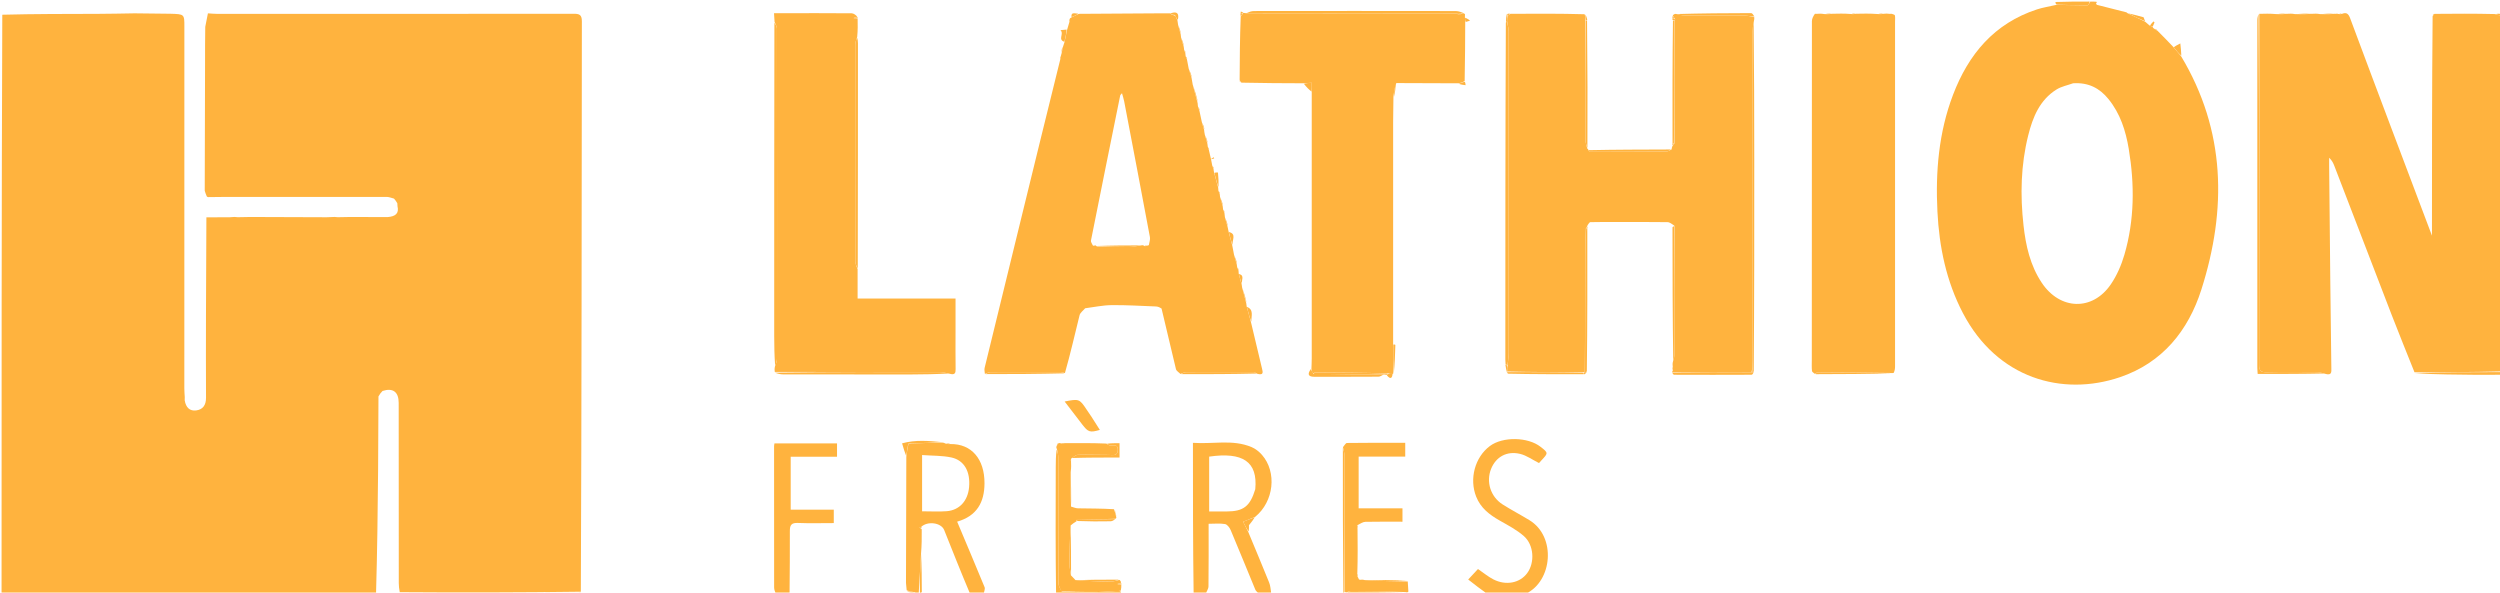<svg version="1.1" id="Layer_1" xmlns="http://www.w3.org/2000/svg" xmlns:xlink="http://www.w3.org/1999/xlink" x="0px" y="0px"
	 width="100%" viewBox="0 0 1599 379" enable-background="new 0 0 1599 379" xml:space="preserve">
<path fill="none" opacity="1" stroke="none" 
	d="
M1600,240 
	C1600,286.64 1600,333.28 1600,380 
	C1392.312,380 1184.625,380 976.529,379.658 
	C992.892,371.689 995.539,343.293 978.248,332.721 
	C972.583,329.257 966.671,326.189 961.07,322.628 
	C953.344,317.716 950.377,308.15 953.696,299.906 
	C956.787,292.23 963.74,288.247 972.269,290.306 
	C976.405,291.304 980.119,294.054 984.352,296.175 
	C984.565,295.937 985.207,295.189 985.881,294.47 
	C990.329,289.721 990.33,289.695 985.371,285.8 
	C977.226,279.402 961.115,279.148 952.915,285.288 
	C943.315,292.475 939.67,306.279 944.145,317.627 
	C947.021,324.922 952.663,329.228 959.174,332.93 
	C964.486,335.95 970.041,338.845 974.598,342.817 
	C981.172,348.545 981.774,359.826 976.793,366.578 
	C972.115,372.919 963.207,374.709 955.124,370.556 
	C951.803,368.85 948.876,366.378 945.315,363.944 
	C943.613,365.771 941.633,367.898 939.063,370.659 
	C943.324,373.994 947.162,376.997 951,380 
	C934.646,380 918.292,380 901.409,379.696 
	C900.836,379.191 900.79,378.989 900.8,378.399 
	C900.703,375.976 900.549,373.942 900.222,371.464 
	C891.006,370.964 881.964,370.908 872.582,370.696 
	C871.514,370.637 870.787,370.734 869.823,370.735 
	C869.417,370.64 869.247,370.642 869.093,370.396 
	C868.854,369.737 868.599,369.325 868.438,368.577 
	C868.455,367.785 868.377,367.331 868.424,366.429 
	C868.456,356.687 868.363,347.391 868.38,337.765 
	C868.436,336.982 868.383,336.529 868.548,335.729 
	C870.283,334.816 871.79,333.791 873.318,333.759 
	C881.219,333.594 889.126,333.682 897.023,333.682 
	C897.023,330.52 897.023,328.074 897.023,325.129 
	C887.533,325.129 878.3,325.129 868.992,325.129 
	C868.992,313.913 868.992,303.202 868.992,292.041 
	C879.125,292.041 888.866,292.041 898.789,292.041 
	C898.789,288.896 898.789,286.215 898.789,283.209 
	C886.109,283.209 873.81,283.153 861.514,283.329 
	C860.651,283.341 859.812,285.067 858.886,286.459 
	C858.858,317.633 858.907,348.344 858.897,379.295 
	C858.839,379.534 859,380 859,380 
	C843.979,380 828.958,380 813.556,379.653 
	C812.709,377.039 812.572,374.64 811.721,372.528 
	C807.352,361.672 802.799,350.89 798.651,339.963 
	C798.916,338.12 798.839,336.396 798.818,335.937 
	C800.508,333.835 801.711,332.34 803.127,330.589 
	C814.878,320.76 816.798,301.961 807.172,290.95 
	C805.371,288.89 802.988,287 800.487,285.949 
	C788.342,280.842 775.672,284.18 763,283.234 
	C763,316.035 763,348.017 763,380 
	C748.312,380 733.625,380 718.156,379.844 
	C717.087,379.151 716.799,378.613 716.858,377.788 
	C717.202,376.318 717.2,375.136 717.309,373.739 
	C717.42,373.524 717.258,373.067 717.354,372.689 
	C716.982,371.839 716.515,371.367 715.592,370.763 
	C706.06,370.696 696.985,370.761 687.611,370.688 
	C686.536,369.695 685.759,368.84 685.051,367.522 
	C685.069,356.714 685.017,346.369 685.111,335.723 
	C686.265,334.8 687.274,334.178 688.374,333.563 
	C688.465,333.571 688.636,333.503 689.127,333.521 
	C696.539,333.516 703.463,333.56 710.381,333.407 
	C711.533,333.382 712.667,332.505 713.957,331.784 
	C714.068,331.364 714.03,331.181 714.109,330.681 
	C713.797,328.719 713.368,327.073 712.485,325.322 
	C704.502,325.203 696.97,325.252 689.441,325.125 
	C687.963,325.1 686.496,324.396 685.106,323.543 
	C685.137,316.051 685.086,309.022 685.157,301.568 
	C685.197,299.097 685.116,297.049 685.096,294.752 
	C685.106,294.338 685.055,294.174 685.114,293.837 
	C685.224,293.663 685.131,293.263 685.499,292.948 
	C695.905,292.634 705.944,292.634 716.053,292.634 
	C716.053,288.778 716.053,286.198 716.053,283.458 
	C713.16,283.458 710.553,283.458 707.489,283.369 
	C698.372,283.331 689.711,283.381 680.707,283.313 
	C679.891,283.275 679.42,283.354 678.636,283.352 
	C677.901,283.321 677.477,283.371 676.809,283.317 
	C676.253,283.844 675.941,284.474 675.547,285.396 
	C675.527,286.083 675.589,286.478 675.489,287.257 
	C675.3,291.453 675.261,295.265 675.249,299.077 
	C675.163,326.051 675.082,353.026 675,380 
	C659.979,380 644.958,380 629.642,379.688 
	C629.505,378.094 630.17,376.603 629.742,375.562 
	C624.015,361.636 618.136,347.773 612.191,333.646 
	C624.806,330.049 629.619,321.246 629.687,309.226 
	C629.776,293.544 621.317,283.804 607.709,283.795 
	C606.682,283.582 605.865,283.603 604.729,283.472 
	C603.948,283.244 603.485,283.167 602.725,282.795 
	C594.08,281.979 585.716,281.155 576.973,283.559 
	C577.881,286.661 578.676,289.376 579.55,292.547 
	C579.576,319.638 579.524,346.272 579.142,373.058 
	C578.542,375.473 578.271,377.736 578,380 
	C553.979,380 529.958,380 505.472,379.53 
	C505.089,365.922 505.275,352.783 505.189,339.645 
	C505.165,335.861 506.189,334.315 510.265,334.48 
	C517.857,334.788 525.471,334.569 533.287,334.569 
	C533.287,331.494 533.287,328.952 533.287,325.97 
	C523.829,325.97 514.734,325.97 505.728,325.97 
	C505.728,314.497 505.728,303.473 505.728,292.108 
	C515.787,292.108 525.387,292.108 535.359,292.108 
	C535.359,289.055 535.359,286.36 535.359,283.595 
	C521.761,283.595 508.551,283.595 495.346,283.595 
	C495.228,284.429 495.099,284.915 495.099,285.401 
	C495.091,315.521 495.08,345.64 495.132,375.759 
	C495.134,377.173 495.698,378.586 496,380 
	C454.979,380 413.958,380 372.457,379.726 
	C371.96,379.27 371.942,379.088 371.966,378.446 
	C372.028,256.528 372.025,135.071 372.159,13.615 
	C372.164,9.318 370.47,8.806 366.856,8.81 
	C290.884,8.897 214.911,8.885 138.938,8.873 
	C136.953,8.872 134.969,8.653 132.911,8.279 
	C131.782,8.708 129.828,9.399 129.832,10.077 
	C129.848,12.387 130.554,14.692 131.057,17.465 
	C131.132,25.234 131.172,32.538 131.156,39.842 
	C131.096,67.228 131.019,94.615 130.598,122.07 
	C127.999,124.76 128.787,125.953 132.302,125.972 
	C132.549,125.967 133.033,126.072 133.286,126.337 
	C135.346,127.179 137.198,127.646 138.949,128.361 
	C141.508,129.407 143.4,129.287 144.467,126.032 
	C179.067,125.936 213.203,125.9 247.339,125.941 
	C248.891,125.943 250.442,126.644 251.999,127.374 
	C252.679,128.484 253.354,129.241 254.139,130.302 
	C254.246,131.036 254.244,131.466 253.933,132.105 
	C252.308,133.559 250.935,134.75 249.699,136.07 
	C249.007,136.809 248.544,137.762 247.524,138.733 
	C239.382,138.825 231.694,138.802 223.943,138.425 
	C220.441,134.919 218.398,135.099 215.665,138.833 
	C214.893,138.854 214.45,138.808 213.954,138.43 
	C211.77,134.765 210.182,135.337 208.532,138.864 
	C192.049,138.89 176.027,138.835 159.943,138.425 
	C156.441,134.919 154.398,135.099 151.664,138.833 
	C150.891,138.855 150.447,138.808 149.94,138.456 
	C148.916,138.361 147.957,138.57 146.538,138.861 
	C141.389,138.968 136.699,138.992 131.758,138.733 
	C129.769,138.875 128.03,139.299 126.292,139.724 
	C127.004,141.491 127.711,143.261 128.43,145.026 
	C128.944,146.287 129.927,147.54 129.93,148.799 
	C130.012,183.407 129.94,218.017 130.067,252.625 
	C130.082,256.758 127.217,258.131 124.513,259.377 
	C123.64,259.78 121.638,257.678 120.122,256.771 
	C119.567,256.439 118.928,256.248 118.219,255.67 
	C118.131,254.897 118.152,254.447 118.55,253.89 
	C119.286,251.753 119.956,249.723 119.957,247.693 
	C120.011,175.253 120.017,102.814 119.976,30.374 
	C119.973,23.783 119.731,17.242 128.143,13.582 
	C124.275,11.323 121.118,9.925 118.505,7.845 
	C114.89,4.967 111.991,6.03 108.546,8.672 
	C100.736,8.692 93.384,8.611 86.021,8.125 
	C86.008,5.48 86.004,3.24 86,1 
	C495.354,1 904.708,1 1314.227,1.276 
	C1314.628,2.041 1314.865,2.53 1314.733,3.166 
	C1310.502,4.204 1306.542,4.8 1302.79,6.032 
	C1275.526,14.98 1259.042,34.673 1249.157,60.646 
	C1239.989,84.738 1237.897,109.88 1239.181,135.373 
	C1240.322,158.037 1244.867,179.939 1255.476,200.248 
	C1277.338,242.1 1319.063,253.771 1355.953,241.242 
	C1383.044,232.041 1399.615,211.535 1407.997,185.204 
	C1424.327,133.906 1423.596,83.591 1395.179,35.631 
	C1395.09,33.009 1394.847,30.708 1394.536,27.769 
	C1392.477,28.827 1391.378,29.392 1390.003,29.739 
	C1386.495,26.266 1383.262,23.012 1379.975,19.442 
	C1379.225,18.777 1378.528,18.426 1377.61,18.033 
	C1377.104,17.835 1376.931,17.6 1376.927,16.959 
	C1377.334,15.869 1377.684,15.102 1378.034,14.335 
	C1377.819,14.121 1377.604,13.907 1377.388,13.693 
	C1376.587,14.488 1375.785,15.284 1374.67,16.022 
	C1373.585,15.271 1372.814,14.577 1372.013,13.575 
	C1371.658,12.513 1371.331,11.759 1371.147,10.949 
	C1371.191,10.927 1371.093,10.96 1370.637,10.931 
	C1367.158,10.003 1364.037,9.138 1360.656,8.25 
	C1360.27,8.109 1360.143,7.989 1359.941,7.518 
	C1358.91,5.11 1357.955,3.055 1357,1 
	C1438,1 1519,1 1600,1 
	C1600,3.353 1600,5.682 1599.622,8.331 
	C1598.141,8.708 1597.04,8.765 1595.49,8.687 
	C1582.371,8.658 1569.701,8.764 1556.66,8.853 
	C1556.125,9.245 1555.96,9.653 1555.638,10.504 
	C1555.479,57.055 1555.479,103.164 1555.479,150.726 
	C1546.395,126.675 1537.809,103.993 1529.26,81.298 
	C1520.522,58.103 1511.785,34.908 1503.152,11.675 
	C1502.158,8.999 1500.933,7.661 1497.701,8.719 
	C1496.886,8.68 1496.416,8.752 1495.639,8.694 
	C1494.907,8.651 1494.481,8.736 1493.606,8.712 
	C1490.083,8.675 1487.008,8.746 1483.542,8.685 
	C1481.785,8.642 1480.421,8.731 1478.604,8.711 
	C1474.745,8.674 1471.339,8.746 1467.542,8.685 
	C1465.785,8.642 1464.42,8.731 1462.621,8.711 
	C1460.101,8.673 1458.017,8.745 1455.496,8.684 
	C1451.718,8.651 1448.377,8.75 1444.586,8.964 
	C1444.013,10.394 1443.78,11.709 1443.78,13.025 
	C1443.765,87.022 1443.767,161.019 1443.781,235.016 
	C1443.781,236.459 1443.939,237.903 1444.014,239.183 
	C1458.617,239.183 1472.766,239.183 1487.299,239.378 
	C1491.557,240.425 1491.159,237.763 1491.13,235.39 
	C1490.903,217.073 1490.658,198.756 1490.462,180.439 
	C1490.197,155.622 1489.97,130.805 1489.73,105.988 
	C1489.714,104.288 1489.728,102.588 1489.728,100.887 
	C1491.519,102.571 1492.352,104.318 1493.046,106.12 
	C1505.293,137.939 1517.483,169.78 1529.778,201.581 
	C1534.505,213.806 1539.464,225.941 1544.524,238.573 
	C1551.529,239.187 1558.325,239.382 1565.122,239.496 
	C1576.747,239.691 1588.374,239.835 1600,240 
M1069.538,12.509 
	C1069.538,12.509 1069.773,12.879 1069.615,13.82 
	C1069.659,39.925 1069.704,66.03 1069.478,92.453 
	C1069.478,92.453 1069.654,92.832 1069.425,93.493 
	C1069.336,94.186 1069.247,94.879 1068.203,95.644 
	C1050.79,95.665 1033.377,95.686 1015.826,95.41 
	C1015.688,95.211 1015.499,95.115 1015.357,94.169 
	C1015.362,81.382 1015.406,68.594 1015.36,55.806 
	C1015.309,41.536 1015.175,27.266 1015.345,12.177 
	C1014.888,11.055 1014.432,9.934 1013.07,8.56 
	C997.394,8.651 981.719,8.742 965.4,8.616 
	C964.952,8.659 964.505,8.702 963.613,8.401 
	C963.405,10.268 963.197,12.136 962.821,14.927 
	C962.816,86.621 962.811,158.315 962.813,230.009 
	C962.813,231.003 962.917,231.997 962.726,233.637 
	C963.159,235.488 963.591,237.34 964.934,239.424 
	C980.943,239.389 996.953,239.355 1013.333,239.686 
	C1013.968,239.111 1014.604,238.536 1015.36,237.035 
	C1015.323,206.646 1015.286,176.256 1015.482,145.482 
	C1015.482,145.482 1015.288,145.076 1015.398,144.596 
	C1015.398,144.596 1015.323,144.11 1016.152,143.71 
	C1016.625,143.566 1017.097,143.296 1017.57,143.294 
	C1033.667,143.253 1049.764,143.199 1065.86,143.292 
	C1067.174,143.299 1068.481,144.332 1069.655,145.833 
	C1069.729,174.239 1069.802,202.645 1069.611,231.75 
	C1069.69,232.483 1069.769,233.216 1069.616,234.717 
	C1069.677,235.509 1069.738,236.3 1069.477,237.462 
	C1069.477,237.462 1069.594,237.938 1069.349,238.557 
	C1069.822,238.954 1070.293,239.695 1070.768,239.697 
	C1087.292,239.763 1103.816,239.776 1120.339,239.69 
	C1120.881,239.688 1121.417,238.573 1122.043,237.046 
	C1122.039,191.977 1122.049,146.908 1122.027,101.84 
	C1122.013,72.572 1121.954,43.304 1122.121,13.296 
	C1122.091,12.53 1122.061,11.763 1122.195,10.142 
	C1121.475,9.528 1120.755,8.38 1120.036,8.381 
	C1103.993,8.396 1087.951,8.539 1071.143,8.432 
	C1070.721,8.939 1070.299,9.447 1069.626,10.659 
	C1069.672,11.15 1069.717,11.641 1069.538,12.509 
M793.178,9.54 
	C793.231,9.741 793.284,9.942 793.098,10.902 
	C793.021,24.281 792.944,37.659 792.433,51.358 
	C792.832,51.946 793.23,52.534 794.613,53.133 
	C807.731,53.178 820.849,53.223 833.989,53.972 
	C835.59,55.657 837.19,57.342 838.962,59.946 
	C838.974,116.302 838.989,172.657 838.99,229.012 
	C838.99,231.334 838.861,233.656 838.068,236.171 
	C835.956,239.427 836.845,241.001 840.722,240.996 
	C854.387,240.981 868.053,241.023 881.718,240.925 
	C882.826,240.917 883.928,240.009 885.688,239.485 
	C886.11,239.574 886.533,239.663 887.13,240.311 
	C889.374,242.935 890.455,241.798 891.004,239.038 
	C891.004,239.038 891.081,239.04 891.866,238.847 
	C892.087,232.783 892.321,226.719 892.474,220.653 
	C892.479,220.436 891.678,220.198 891.073,219.052 
	C891.063,171.857 891.048,124.661 891.053,77.466 
	C891.054,72.32 891.176,67.174 891.97,61.816 
	C892.325,58.97 892.68,56.124 893.952,53.099 
	C906.958,53.159 919.964,53.219 933.148,53.957 
	C934.566,54.139 935.984,54.321 937.402,54.503 
	C937.32,53.683 937.238,52.863 937.005,51.111 
	C937.057,38.747 937.108,26.384 937.829,14.025 
	C938.64,13.74 939.45,13.454 940.26,13.169 
	C939.233,12.439 938.206,11.708 936.973,10.348 
	C936.979,9.906 936.985,9.465 936.692,8.279 
	C934.825,7.856 932.959,7.068 931.091,7.065 
	C888.071,6.995 845.051,6.997 802.031,7.058 
	C800.337,7.061 798.644,7.784 796.334,8.389 
	C795.914,8.321 795.493,8.253 794.825,7.701 
	C794.417,7.604 794.01,7.508 793.602,7.411 
	C793.548,7.933 793.495,8.454 793.178,9.54 
M1186.295,8.563 
	C1185.505,8.639 1184.716,8.716 1183.052,8.515 
	C1179.39,8.609 1175.727,8.702 1171.229,8.57 
	C1169.797,8.651 1168.366,8.733 1166.145,8.553 
	C1164.775,8.648 1163.404,8.744 1161.543,8.65 
	C1161.378,8.707 1161.212,8.764 1160.437,8.452 
	C1159.902,10.133 1158.901,11.813 1158.9,13.495 
	C1158.821,85.776 1158.831,158.056 1158.831,230.337 
	C1158.831,232.668 1158.697,235.017 1158.954,237.321 
	C1159.031,238.012 1160.227,238.579 1161.833,239.452 
	C1178.231,239.324 1194.63,239.195 1211.835,238.699 
	C1211.918,237.208 1212.075,235.717 1212.075,234.227 
	C1212.084,160.747 1212.08,87.266 1212.076,13.786 
	C1212.076,12.454 1212.247,11.081 1211.964,9.81 
	C1211.863,9.355 1210.654,9.146 1209.453,8.66 
	C1209.286,8.713 1209.12,8.766 1208.211,8.52 
	C1207.162,8.611 1206.114,8.702 1204.256,8.562 
	C1203.145,8.639 1202.035,8.715 1200.04,8.514 
	C1195.714,8.607 1191.388,8.699 1186.295,8.563 
M495.167,234.983 
	C495.295,235.948 495.423,236.912 495.746,238.866 
	C497.524,239.074 499.303,239.461 501.082,239.464 
	C528.136,239.512 555.191,239.533 582.245,239.504 
	C590.532,239.496 598.819,239.317 607.998,239.525 
	C610.868,240.046 611.245,238.493 611.209,236.081 
	C611.091,228.265 611.162,220.446 611.161,212.628 
	C611.16,205.543 611.16,198.458 611.16,190.944 
	C590.16,190.944 569.761,190.944 548.521,190.944 
	C548.521,184.412 548.521,178.312 548.722,171.356 
	C548.733,123.478 548.746,75.6 548.746,27.723 
	C548.746,26.4 548.597,25.078 548.766,22.896 
	C548.69,19.279 548.614,15.661 548.727,11.504 
	C548.67,11.322 548.612,11.14 548.78,10.298 
	C547.419,9.672 546.062,8.515 544.694,8.503 
	C530.059,8.376 515.421,8.43 500.784,8.434 
	C499.017,8.435 497.251,8.434 495.06,8.434 
	C495.208,10.784 495.31,12.405 495.198,14.938 
	C495.19,81.562 495.176,148.186 495.184,214.81 
	C495.185,221.299 495.323,227.788 495.167,234.983 
M694.968,197.381 
	C710.955,197.348 726.942,197.315 743.27,198.058 
	C746.197,210.749 749.066,223.454 752.146,236.109 
	C752.434,237.296 754.044,238.162 755.946,239.419 
	C771.943,239.359 787.94,239.298 804.622,239.563 
	C808.343,240.197 807.746,238.059 807.183,235.733 
	C804.784,225.824 802.455,215.899 800.597,205.568 
	C800.302,202.105 802.075,197.98 797.246,195.284 
	C797.198,194.85 797.151,194.415 797.569,193.44 
	C796.606,190.251 795.643,187.062 794.33,183.297 
	C794.281,182.853 794.233,182.409 794.642,181.548 
	C793.785,179.372 796.364,176.04 792.196,174.283 
	C792.18,173.846 792.164,173.409 792.552,172.672 
	C792.19,172.081 791.828,171.49 791.218,170.29 
	C791.151,169.86 791.084,169.429 791.627,168.886 
	C790.892,166.893 790.158,164.9 789.212,162.175 
	C788.857,160.441 788.501,158.707 788.602,156.555 
	C787.878,153.661 791.12,149.571 785.651,147.469 
	C785.481,146.637 785.312,145.805 785.607,144.524 
	C784.963,142.641 784.319,140.759 783.369,138.197 
	C783.287,137.457 783.205,136.717 783.502,135.647 
	C783.149,135.065 782.795,134.482 782.177,133.297 
	C782.138,132.861 782.099,132.425 782.563,131.512 
	C781.865,129.64 781.168,127.768 780.241,125.282 
	C780.203,124.846 780.165,124.411 780.532,123.66 
	C780.165,123.075 779.799,122.491 779.243,121.277 
	C779.211,120.842 779.18,120.406 779.623,119.464 
	C779.455,116.444 779.322,113.421 779.015,110.415 
	C778.999,110.258 777.498,110.252 776.325,109.714 
	C776.272,109.132 776.219,108.55 776.586,107.688 
	C776.251,107.086 775.915,106.484 775.244,105.093 
	C775.013,103.974 774.781,102.854 775.17,101.863 
	C775.645,101.672 776.121,101.482 776.597,101.291 
	C776.499,101.049 776.401,100.807 776.302,100.566 
	C775.713,100.941 775.124,101.316 774.287,100.99 
	C773.926,99.314 773.565,97.638 773.587,95.685 
	C773.305,95.081 773.023,94.476 772.407,93.285 
	C772.358,92.839 772.309,92.393 772.73,91.389 
	C772.104,89.62 771.478,87.85 770.38,85.611 
	C770.298,84.732 770.216,83.853 770.64,82.473 
	C770.059,80.994 769.478,79.515 768.618,77.365 
	C768.135,75.233 767.652,73.1 767.621,70.592 
	C767.208,69.698 766.796,68.804 766.121,67.306 
	C766.083,66.871 766.044,66.435 766.52,65.471 
	C765.372,61.639 764.225,57.808 762.738,53.369 
	C762.541,52.237 762.343,51.104 762.621,49.523 
	C761.906,47.647 761.191,45.771 760.171,43.191 
	C759.835,41.45 759.499,39.709 759.591,37.696 
	C759.248,37.093 758.904,36.489 758.292,35.282 
	C758.241,34.845 758.19,34.409 758.553,33.697 
	C758.242,33.091 757.931,32.485 757.315,31.289 
	C757.254,30.851 757.193,30.412 757.57,29.485 
	C756.919,27.618 756.268,25.75 755.348,23.276 
	C755.29,22.84 755.233,22.403 755.629,21.516 
	C754.995,19.636 754.36,17.756 753.439,15.186 
	C753.32,14.452 753.2,13.718 753.581,12.517 
	C754.257,8.76 752.997,7.077 748.123,8.482 
	C745.97,8.496 743.818,8.512 741.666,8.526 
	C724.458,8.634 707.25,8.742 689.213,8.604 
	C687.394,8.673 684.866,7.494 684.627,11.424 
	C684.514,11.575 684.401,11.726 683.828,12.021 
	C683.807,12.668 683.786,13.314 683.704,14.69 
	C683.326,16.094 682.947,17.497 681.856,18.919 
	C680.906,19.018 679.956,19.117 678.266,19.293 
	C680.82,21.686 676.307,25.29 680.688,27.687 
	C680.415,28.446 680.142,29.204 679.224,30.081 
	C679.075,31.374 678.926,32.668 678.812,34.623 
	C678.703,35.047 678.595,35.472 677.992,36.004 
	C677.965,36.664 677.939,37.324 677.848,38.764 
	C669.988,70.879 662.132,102.994 654.268,135.108 
	C646.085,168.523 637.882,201.933 629.752,235.361 
	C629.465,236.54 629.858,237.884 630.853,239.403 
	C647.583,239.301 664.313,239.198 681.761,238.803 
	C684.634,226.402 687.412,213.977 690.492,201.627 
	C690.91,199.948 692.837,198.646 694.968,197.381 
M697.986,266.419 
	C696.968,264.902 695.941,263.391 694.931,261.868 
	C690.462,255.132 690.075,254.979 680.946,256.811 
	C684.8,261.837 688.485,266.648 692.177,271.455 
	C696.016,276.454 697.093,276.795 703.46,274.966 
	C701.767,272.287 700.095,269.643 697.986,266.419 
z"/>
<path fill="#ffb33e" opacity="1" stroke="none" 
	d="
M130.948,122.001 
	C131.019,94.615 131.096,67.228 131.156,39.842 
	C131.172,32.538 131.132,25.234 131.284,17.154 
	C131.962,13.764 132.473,11.149 132.984,8.535 
	C134.969,8.653 136.953,8.872 138.938,8.873 
	C214.911,8.885 290.884,8.897 366.856,8.81 
	C370.47,8.806 372.164,9.318 372.159,13.615 
	C372.025,135.071 372.028,256.528 371.504,378.457 
	C332.649,378.983 294.299,379.035 255.677,378.764 
	C255.286,376.627 255.061,374.814 255.06,373.001 
	C255.029,334.562 255.035,296.123 255.002,257.684 
	C254.996,250.658 251.347,247.911 244.677,250.055 
	C243.608,251.095 242.881,252.102 242.069,253.565 
	C241.938,269.629 241.965,285.239 241.831,300.847 
	C241.608,326.899 241.282,352.949 240.531,378.985 
	C160.375,378.98 80.688,378.99 1,379 
	C1,255.979 1,132.958 1.466,9.416 
	C22.178,8.888 42.424,8.913 62.669,8.86 
	C70.457,8.84 78.244,8.645 86.031,8.529 
	C93.384,8.611 100.736,8.692 108.977,8.792 
	C117.96,9.054 117.929,9.054 117.927,17.04 
	C117.907,94.2 117.896,171.361 117.898,248.521 
	C117.898,250.346 118.077,252.172 118.173,253.997 
	C118.152,254.447 118.131,254.897 118.129,256.027 
	C118.908,260.74 121.434,263.009 125.428,262.513 
	C129.862,261.962 131.792,258.97 131.768,254.42 
	C131.679,236.767 131.7,219.113 131.745,201.46 
	C131.798,180.645 131.918,159.831 132.009,139.016 
	C136.699,138.992 141.389,138.968 146.909,138.951 
	C148.494,138.892 149.249,138.826 150.003,138.761 
	C150.447,138.808 150.891,138.855 152.102,138.928 
	C155.248,138.897 157.627,138.838 160.005,138.78 
	C176.027,138.835 192.049,138.89 208.944,138.954 
	C211.214,138.895 212.611,138.828 214.007,138.761 
	C214.45,138.808 214.893,138.854 216.102,138.928 
	C219.248,138.897 221.627,138.838 224.005,138.78 
	C231.694,138.802 239.382,138.825 247.884,138.851 
	C252.937,138.44 255.335,136.559 254.242,131.896 
	C254.244,131.466 254.246,131.036 254.118,129.978 
	C253.323,128.573 252.658,127.796 251.993,127.02 
	C250.442,126.644 248.891,125.943 247.339,125.941 
	C213.203,125.9 179.067,125.936 144.041,125.95 
	C139.779,125.985 136.406,126.028 133.033,126.072 
	C133.033,126.072 132.549,125.967 132.257,125.629 
	C131.626,124.194 131.287,123.097 130.948,122.001 
z"/>
<path fill="#ffb33e" opacity="1" stroke="none" 
	d="
M1445.036,8.85 
	C1448.377,8.75 1451.718,8.651 1455.737,9 
	C1458.628,9.239 1460.842,9.03 1463.056,8.82 
	C1464.42,8.731 1465.785,8.642 1467.804,9.012 
	C1471.992,9.255 1475.524,9.038 1479.056,8.82 
	C1480.421,8.731 1481.785,8.642 1483.801,9.01 
	C1487.654,9.253 1490.854,9.038 1494.055,8.822 
	C1494.481,8.736 1494.907,8.651 1495.785,8.949 
	C1496.84,9.166 1497.443,8.998 1498.045,8.83 
	C1500.933,7.661 1502.158,8.999 1503.152,11.675 
	C1511.785,34.908 1520.522,58.103 1529.26,81.298 
	C1537.809,103.993 1546.395,126.675 1555.479,150.726 
	C1555.479,103.164 1555.479,57.055 1555.904,10.374 
	C1556.563,9.491 1556.797,9.181 1557.031,8.87 
	C1569.701,8.764 1582.371,8.658 1595.704,8.99 
	C1597.578,9.619 1598.789,9.809 1600,10 
	C1600,85.688 1600,161.375 1599.531,237.535 
	C1580.814,238.043 1562.565,238.08 1544.317,238.117 
	C1539.464,225.941 1534.505,213.806 1529.778,201.581 
	C1517.483,169.78 1505.293,137.939 1493.046,106.12 
	C1492.352,104.318 1491.519,102.571 1489.728,100.887 
	C1489.728,102.588 1489.714,104.288 1489.73,105.988 
	C1489.97,130.805 1490.197,155.622 1490.462,180.439 
	C1490.658,198.756 1490.903,217.073 1491.13,235.39 
	C1491.159,237.763 1491.557,240.425 1487.109,239.074 
	C1484.918,238.388 1483.301,238.047 1481.682,238.04 
	C1471.02,237.992 1460.353,237.861 1449.695,238.102 
	C1445.903,238.187 1444.93,236.967 1444.935,233.271 
	C1445.043,158.464 1445.027,83.657 1445.036,8.85 
z"/>
<path fill="#ffb33e" opacity="1" stroke="none" 
	d="
M1372.042,13.883 
	C1372.814,14.577 1373.585,15.271 1374.81,16.281 
	C1375.799,16.826 1376.334,17.055 1376.869,17.283 
	C1376.931,17.6 1377.104,17.835 1377.705,18.317 
	C1378.691,19.016 1379.36,19.387 1380.029,19.757 
	C1383.262,23.012 1386.495,26.266 1390.067,30.057 
	C1391.947,32.38 1393.486,34.166 1395.025,35.953 
	C1423.596,83.591 1424.327,133.906 1407.997,185.204 
	C1399.615,211.535 1383.044,232.041 1355.953,241.242 
	C1319.063,253.771 1277.338,242.1 1255.476,200.248 
	C1244.867,179.939 1240.322,158.037 1239.181,135.373 
	C1237.897,109.88 1239.989,84.738 1249.157,60.646 
	C1259.042,34.673 1275.526,14.98 1302.79,6.032 
	C1306.542,4.8 1310.502,4.204 1315.15,3.131 
	C1322.322,3.147 1328.709,3.417 1335.096,3.427 
	C1335.729,3.429 1336.365,1.847 1337,1 
	C1338.067,1 1339.133,1 1340.717,1.113 
	C1341.234,1.226 1341.074,1.509 1341.01,1.718 
	C1340.835,2.016 1340.622,2.116 1340.631,2.192 
	C1340.66,2.45 1340.767,2.699 1341.201,3.101 
	C1347.71,4.79 1353.863,6.33 1360.016,7.87 
	C1360.143,7.989 1360.27,8.109 1360.872,8.5 
	C1364.913,10.476 1368.477,12.18 1372.042,13.883 
M1325.933,53.269 
	C1322.383,54.559 1318.481,55.284 1315.348,57.241 
	C1304.561,63.978 1300.138,75.013 1297.238,86.619 
	C1292.504,105.563 1292.072,124.865 1294.24,144.169 
	C1295.693,157.108 1298.493,169.766 1305.933,180.902 
	C1317.591,198.348 1338.32,199.068 1350.065,181.89 
	C1353.934,176.232 1356.82,169.583 1358.75,162.976 
	C1365.255,140.698 1365.325,117.966 1361.548,95.23 
	C1359.629,83.677 1356.123,72.581 1348.501,63.271 
	C1342.894,56.422 1335.849,52.63 1325.933,53.269 
z"/>
<path fill="#ffb33e" opacity="1" stroke="none" 
	d="
M763.444,380 
	C763,348.017 763,316.035 763,283.234 
	C775.672,284.18 788.342,280.842 800.487,285.949 
	C802.988,287 805.371,288.89 807.172,290.95 
	C816.798,301.961 814.878,320.76 802.755,330.613 
	C799.938,331.782 797.706,332.671 795.074,333.72 
	C796.279,336.089 797.295,338.086 798.31,340.082 
	C802.799,350.89 807.352,361.672 811.721,372.528 
	C812.572,374.64 812.709,377.039 813.088,379.653 
	C810.629,380 808.259,380 805.291,379.679 
	C804.094,378.645 803.269,378.024 802.928,377.203 
	C797.655,364.486 792.503,351.719 787.143,339.039 
	C786.48,337.471 784.936,335.432 783.53,335.192 
	C780.212,334.624 776.731,335.01 773.033,335.01 
	C773.033,348.832 773.105,361.942 772.943,375.048 
	C772.923,376.707 771.678,378.35 771,380 
	C768.629,380 766.259,380 763.444,380 
M802.874,312.891 
	C804.544,295.219 794.852,288.968 773.383,292.061 
	C773.383,303.604 773.383,315.15 773.383,327.13 
	C777.367,327.13 781,327.141 784.632,327.128 
	C795.258,327.09 799.561,323.899 802.874,312.891 
z"/>
<path fill="#ffb33e" opacity="1" stroke="none" 
	d="
M603.022,283.089 
	C603.485,283.167 603.948,283.244 604.81,283.721 
	C606.113,284.09 607.016,284.059 607.918,284.028 
	C621.317,283.804 629.776,293.544 629.687,309.226 
	C629.619,321.246 624.806,330.049 612.191,333.646 
	C618.136,347.773 624.015,361.636 629.742,375.562 
	C630.17,376.603 629.505,378.094 629.174,379.688 
	C626.3,380 623.6,380 620.395,379.628 
	C614.567,365.848 609.262,352.433 603.911,339.036 
	C601.989,334.221 593.142,333.074 589.09,337.103 
	C588.518,337.207 588.236,337.309 587.954,337.411 
	C588.432,337.631 588.91,337.851 589.542,338.509 
	C589.609,343.981 589.523,349.015 589.096,354.203 
	C588.5,362.593 588.244,370.829 587.622,379.149 
	C586.514,379.181 585.772,379.129 584.802,378.77 
	C583.054,378.31 581.532,378.156 579.92,377.581 
	C579.71,375.743 579.591,374.325 579.471,372.907 
	C579.524,346.272 579.576,319.638 579.682,292.119 
	C580.13,288.754 580.526,286.273 581.034,283.989 
	C581.458,284.048 581.77,283.91 582.532,283.643 
	C589.661,283.373 596.341,283.231 603.022,283.089 
M589.767,313.492 
	C589.767,317.912 589.767,322.331 589.767,327.034 
	C595.586,327.034 600.585,327.352 605.528,326.962 
	C613.668,326.32 619.033,320.329 619.831,311.629 
	C620.74,301.72 616.785,294.379 608.471,292.592 
	C602.579,291.325 596.369,291.537 589.768,291.049 
	C589.768,298.89 589.768,305.693 589.767,313.492 
z"/>
<path fill="#ffb33e" opacity="1" stroke="none" 
	d="
M951.469,380 
	C947.162,376.997 943.324,373.994 939.063,370.659 
	C941.633,367.898 943.613,365.771 945.315,363.944 
	C948.876,366.378 951.803,368.85 955.124,370.556 
	C963.207,374.709 972.115,372.919 976.793,366.578 
	C981.774,359.826 981.172,348.545 974.598,342.817 
	C970.041,338.845 964.486,335.95 959.174,332.93 
	C952.663,329.228 947.021,324.922 944.145,317.627 
	C939.67,306.279 943.315,292.475 952.915,285.288 
	C961.115,279.148 977.226,279.402 985.371,285.8 
	C990.33,289.695 990.329,289.721 985.881,294.47 
	C985.207,295.189 984.565,295.937 984.352,296.175 
	C980.119,294.054 976.405,291.304 972.269,290.306 
	C963.74,288.247 956.787,292.23 953.696,299.906 
	C950.377,308.15 953.344,317.716 961.07,322.628 
	C966.671,326.189 972.583,329.257 978.248,332.721 
	C995.539,343.293 992.892,371.689 976.06,379.658 
	C967.979,380 959.958,380 951.469,380 
z"/>
<path fill="none" opacity="1" stroke="none" 
	d="
M245.019,250.022 
	C251.347,247.911 254.996,250.658 255.002,257.684 
	C255.035,296.123 255.029,334.562 255.06,373.001 
	C255.061,374.814 255.286,376.627 255.686,378.992 
	C255.965,379.544 256,380 256,380 
	C251.311,380 246.621,380 241.478,379.75 
	C241.016,379.333 241.008,379.167 240.999,379 
	C241.282,352.949 241.608,326.899 241.831,300.847 
	C241.965,285.239 241.938,269.629 242.39,253.501 
	C243.537,251.996 244.278,251.009 245.019,250.022 
z"/>
<path fill="#ffb33e" opacity="1" stroke="none" 
	d="
M496.45,380 
	C495.698,378.586 495.134,377.173 495.132,375.759 
	C495.08,345.64 495.091,315.521 495.099,285.401 
	C495.099,284.915 495.228,284.429 495.346,283.595 
	C508.551,283.595 521.761,283.595 535.359,283.595 
	C535.359,286.36 535.359,289.055 535.359,292.108 
	C525.387,292.108 515.787,292.108 505.728,292.108 
	C505.728,303.473 505.728,314.497 505.728,325.97 
	C514.734,325.97 523.829,325.97 533.287,325.97 
	C533.287,328.952 533.287,331.494 533.287,334.569 
	C525.471,334.569 517.857,334.788 510.265,334.48 
	C506.189,334.315 505.165,335.861 505.189,339.645 
	C505.275,352.783 505.089,365.922 505.003,379.53 
	C502.3,380 499.6,380 496.45,380 
z"/>
<path fill="none" opacity="1" stroke="none" 
	d="
M771.469,380 
	C771.678,378.35 772.923,376.707 772.943,375.048 
	C773.105,361.942 773.033,348.832 773.033,335.01 
	C776.731,335.01 780.212,334.624 783.53,335.192 
	C784.936,335.432 786.48,337.471 787.143,339.039 
	C792.503,351.719 797.655,364.486 802.928,377.203 
	C803.269,378.024 804.094,378.645 804.846,379.679 
	C793.979,380 782.958,380 771.469,380 
z"/>
<path fill="none" opacity="1" stroke="none" 
	d="
M589.436,354.048 
	C589.523,349.015 589.609,343.981 589.625,338.266 
	C589.496,337.424 589.438,337.263 589.38,337.102 
	C593.142,333.074 601.989,334.221 603.911,339.036 
	C609.262,352.433 614.567,365.848 619.945,379.628 
	C610.312,380 600.625,380 590.434,379.816 
	C589.885,379.367 589.747,379.167 589.588,378.601 
	C589.586,370.13 589.511,362.089 589.436,354.048 
z"/>
<path fill="none" opacity="1" stroke="none" 
	d="
M86.021,8.125 
	C78.244,8.645 70.457,8.84 62.669,8.86 
	C42.424,8.913 22.178,8.888 1.466,8.947 
	C1,6.346 1,3.692 1,1 
	C29.021,1 57.042,1 85.531,1 
	C86.004,3.24 86.008,5.48 86.021,8.125 
z"/>
<path fill="none" opacity="1" stroke="none" 
	d="
M240.531,378.985 
	C241.008,379.167 241.016,379.333 241.012,379.75 
	C161,380 81,380 1,379.5 
	C80.688,378.99 160.375,378.98 240.531,378.985 
z"/>
<path fill="#ffb33e" opacity="1" stroke="none" 
	d="
M716.512,378.075 
	C716.799,378.613 717.087,379.151 717.688,379.844 
	C703.979,380 689.958,380 675.469,380 
	C675.082,353.026 675.163,326.051 675.249,299.077 
	C675.261,295.265 675.3,291.453 675.821,287.534 
	C676.511,289.214 676.875,291.001 676.877,292.787 
	C676.913,319.526 676.868,346.264 676.976,373.002 
	C676.983,374.676 678.101,376.345 679.059,378.276 
	C685.842,378.624 692.27,378.836 698.695,378.76 
	C703.586,378.703 708.473,378.28 713.679,378.047 
	C714.834,378.074 715.673,378.075 716.512,378.075 
z"/>
<path fill="#ffb33e" opacity="1" stroke="none" 
	d="
M256.469,380 
	C256,380 255.965,379.544 255.957,379.316 
	C294.299,379.035 332.649,378.983 371.462,378.918 
	C371.942,379.088 371.96,379.27 371.989,379.726 
	C333.646,380 295.292,380 256.469,380 
z"/>
<path fill="none" opacity="1" stroke="none" 
	d="
M1341.074,1.509 
	C1341.074,1.509 1341.234,1.226 1341.117,1.113 
	C1346.022,1 1351.044,1 1356.533,1 
	C1357.955,3.055 1358.91,5.11 1359.941,7.518 
	C1353.863,6.33 1347.71,4.79 1341.333,2.752 
	C1341.097,2.006 1341.086,1.758 1341.074,1.509 
z"/>
<path fill="#ffb33e" opacity="1" stroke="none" 
	d="
M1544.524,238.573 
	C1562.565,238.08 1580.814,238.043 1599.531,238.003 
	C1600,238.444 1600,238.889 1600,239.667 
	C1588.374,239.835 1576.747,239.691 1565.122,239.496 
	C1558.325,239.382 1551.529,239.187 1544.524,238.573 
z"/>
<path fill="#ffb33e" opacity="1" stroke="none" 
	d="
M1336.531,1 
	C1336.365,1.847 1335.729,3.429 1335.096,3.427 
	C1328.709,3.417 1322.322,3.147 1315.518,2.985 
	C1314.865,2.53 1314.628,2.041 1314.696,1.276 
	C1322.021,1 1329.042,1 1336.531,1 
z"/>
<path fill="none" opacity="1" stroke="none" 
	d="
M900.745,378.788 
	C900.79,378.989 900.836,379.191 900.941,379.696 
	C887.312,380 873.625,380 859.469,380 
	C859,380 858.839,379.534 859.154,379.29 
	C859.637,379.013 859.806,378.98 860.254,378.987 
	C860.717,378.977 860.899,378.928 861.542,378.919 
	C874.315,378.946 886.626,378.934 899.238,378.989 
	C899.942,378.966 900.343,378.877 900.745,378.788 
z"/>
<path fill="none" opacity="1" stroke="none" 
	d="
M589.515,379.032 
	C589.747,379.167 589.885,379.367 589.965,379.816 
	C586.307,380 582.614,380 578.461,380 
	C578.271,377.736 578.542,375.473 579.142,373.058 
	C579.591,374.325 579.71,375.743 580.01,377.98 
	C581.804,378.892 583.417,378.984 585.029,379.076 
	C585.772,379.129 586.514,379.181 588.005,379.176 
	C589.007,379.089 589.261,379.06 589.515,379.032 
z"/>
<path fill="#ffb33e" opacity="1" stroke="none" 
	d="
M1600,9.75 
	C1598.789,9.809 1597.578,9.619 1596.153,9.125 
	C1597.04,8.765 1598.141,8.708 1599.622,8.825 
	C1600,9 1600,9.5 1600,9.75 
z"/>
<path fill="#ffb33e" opacity="1" stroke="none" 
	d="
M1069.594,237.938 
	C1069.594,237.938 1069.477,237.462 1069.912,237.082 
	C1070.181,235.784 1070.014,234.866 1069.848,233.949 
	C1069.769,233.216 1069.69,232.483 1070.067,231.124 
	C1070.682,229.196 1070.979,227.894 1070.98,226.592 
	C1070.996,199.31 1070.979,172.029 1070.925,144.357 
	C1069.421,143.309 1067.967,142.104 1066.496,142.083 
	C1055.542,141.926 1044.585,142.005 1033.629,142.006 
	C1028.151,142.007 1022.67,141.929 1017.197,142.087 
	C1016.553,142.106 1015.947,143.405 1015.323,144.11 
	C1015.323,144.11 1015.398,144.596 1015.178,144.862 
	C1014.773,145.228 1014.609,145.356 1014.334,145.996 
	C1014.133,151.79 1014.023,157.101 1014.004,162.413 
	C1013.914,187.655 1013.848,212.897 1013.644,238.119 
	C1013.514,238.099 1013.25,238.05 1012.766,238.035 
	C996.192,238.016 980.102,238.012 963.998,237.608 
	C963.971,236.14 963.958,235.072 964.281,233.832 
	C964.744,230.193 964.983,226.729 964.984,223.264 
	C965.006,155.54 965.01,87.815 964.954,20.091 
	C964.953,18.045 964.276,16 963.95,13.663 
	C964,12.245 964.012,11.118 964.337,9.963 
	C965.114,9.569 965.578,9.201 966.043,8.834 
	C981.719,8.742 997.394,8.651 1013.526,9.106 
	C1014,10.773 1014.017,11.893 1014.02,13.481 
	C1014.005,39.163 1013.978,64.377 1014.057,89.591 
	C1014.063,91.436 1014.839,93.278 1015.258,95.121 
	C1015.499,95.115 1015.688,95.211 1015.944,95.904 
	C1016.262,96.641 1016.462,97.097 1016.662,97.097 
	C1033.04,97.08 1049.417,97.055 1065.794,96.918 
	C1066.919,96.908 1068.037,96.041 1069.158,95.573 
	C1069.247,94.879 1069.336,94.186 1069.779,93.145 
	C1070.42,92.652 1070.672,92.461 1070.922,91.744 
	C1070.995,65.142 1071.036,39.023 1071.213,12.835 
	C1071.35,12.766 1071.435,12.377 1071.435,12.377 
	C1071.435,12.377 1071.086,12.107 1071.037,11.784 
	C1070.618,10.959 1070.247,10.456 1069.876,9.954 
	C1070.299,9.447 1070.721,8.939 1071.799,8.877 
	C1074.246,9.514 1076.037,9.867 1077.83,9.873 
	C1090.476,9.921 1103.123,9.848 1115.768,9.947 
	C1117.858,9.963 1119.943,10.631 1122.031,10.997 
	C1122.061,11.763 1122.091,12.53 1121.719,13.954 
	C1121.209,16.427 1121.009,18.243 1121.009,20.059 
	C1120.996,90.266 1121.004,160.474 1120.993,230.681 
	C1120.992,233.17 1120.813,235.659 1120.277,238.139 
	C1103.089,238.067 1086.341,238.003 1069.594,237.938 
z"/>
<path fill="#ffb33e" opacity="1" stroke="none" 
	d="
M678.486,35.897 
	C678.595,35.472 678.703,35.047 679.019,34.019 
	C679.44,32.264 679.655,31.113 679.869,29.962 
	C680.142,29.204 680.415,28.446 680.826,27.04 
	C681.499,23.896 682.034,21.398 682.569,18.9 
	C682.947,17.497 683.326,16.094 683.966,14.138 
	C684.248,13.017 684.268,12.447 684.288,11.877 
	C684.401,11.726 684.514,11.575 685.178,11.203 
	C687.166,10.272 688.604,9.561 690.042,8.851 
	C707.25,8.742 724.458,8.634 741.666,8.526 
	C743.818,8.512 745.97,8.496 748.526,8.541 
	C748.929,8.6 749.017,8.929 749.239,9.224 
	C750.18,9.642 750.897,9.766 751.775,10.133 
	C752.317,11.246 752.699,12.115 753.08,12.984 
	C753.2,13.718 753.32,14.452 753.506,15.881 
	C754.108,18.374 754.642,20.17 755.176,21.967 
	C755.233,22.403 755.29,22.84 755.404,23.932 
	C756.018,26.383 756.575,28.178 757.132,29.974 
	C757.193,30.412 757.254,30.851 757.372,31.863 
	C757.667,32.948 757.903,33.46 758.14,33.972 
	C758.19,34.409 758.241,34.845 758.336,35.872 
	C758.641,36.964 758.902,37.467 759.164,37.969 
	C759.499,39.709 759.835,41.45 760.294,43.905 
	C760.994,46.403 761.57,48.187 762.146,49.971 
	C762.343,51.104 762.541,52.237 762.855,54.082 
	C763.983,58.529 764.994,62.264 766.006,65.999 
	C766.044,66.435 766.083,66.871 766.186,67.932 
	C766.557,69.36 766.863,70.164 767.169,70.967 
	C767.652,73.1 768.135,75.233 768.696,78.073 
	C769.227,80.178 769.68,81.576 770.134,82.973 
	C770.216,83.853 770.298,84.732 770.618,86.237 
	C771.324,88.558 771.792,90.253 772.26,91.947 
	C772.309,92.393 772.358,92.839 772.498,93.852 
	C772.794,94.933 772.999,95.447 773.204,95.962 
	C773.565,97.638 773.926,99.314 774.441,101.343 
	C774.594,101.695 774.55,101.735 774.55,101.735 
	C774.781,102.854 775.013,103.974 775.328,105.769 
	C775.663,106.952 775.914,107.46 776.166,107.968 
	C776.219,108.55 776.272,109.132 776.518,110.355 
	C777.523,113.988 778.335,116.979 779.148,119.971 
	C779.18,120.406 779.211,120.842 779.281,121.877 
	C779.589,122.977 779.858,123.476 780.127,123.976 
	C780.165,124.411 780.203,124.846 780.344,125.949 
	C780.985,128.408 781.523,130.198 782.061,131.989 
	C782.099,132.425 782.138,132.861 782.271,133.882 
	C782.617,134.97 782.87,135.473 783.122,135.977 
	C783.205,136.717 783.287,137.457 783.449,138.887 
	C784.067,141.375 784.605,143.174 785.143,144.972 
	C785.312,145.805 785.481,146.637 785.805,148.137 
	C786.688,151.528 787.417,154.25 788.145,156.973 
	C788.501,158.707 788.857,160.441 789.277,162.899 
	C789.9,165.415 790.458,167.206 791.017,168.998 
	C791.084,169.429 791.151,169.86 791.287,170.878 
	C791.62,171.968 791.884,172.47 792.147,172.972 
	C792.164,173.409 792.18,173.846 792.279,174.971 
	C792.969,177.761 793.577,179.863 794.184,181.964 
	C794.233,182.409 794.281,182.853 794.469,183.962 
	C795.439,187.745 796.271,190.863 797.103,193.981 
	C797.151,194.415 797.198,194.85 797.371,195.969 
	C798.364,199.762 799.232,202.871 800.1,205.979 
	C802.455,215.899 804.784,225.824 807.183,235.733 
	C807.746,238.059 808.343,240.197 804.115,239.073 
	C803.001,238.388 802.394,238.025 801.786,238.024 
	C787.382,237.993 772.978,237.974 758.575,238.054 
	C757.395,238.06 756.218,238.785 755.04,239.177 
	C754.044,238.162 752.434,237.296 752.146,236.109 
	C749.066,223.454 746.197,210.749 742.931,197.349 
	C741.498,196.423 740.41,196.055 739.31,196.014 
	C729.816,195.659 720.316,195.054 710.826,195.166 
	C705.232,195.232 699.652,196.462 694.065,197.169 
	C692.837,198.646 690.91,199.948 690.492,201.627 
	C687.412,213.977 684.634,226.402 681.115,238.638 
	C679.835,238.321 679.203,238.039 678.57,238.037 
	C663.549,238.006 648.528,237.978 633.508,238.047 
	C632.315,238.053 631.125,238.767 629.934,239.151 
	C629.858,237.884 629.465,236.54 629.752,235.361 
	C637.882,201.933 646.085,168.523 654.268,135.108 
	C662.132,102.994 669.988,70.879 678.101,38.183 
	C678.398,37.033 678.442,36.465 678.486,35.897 
M699.174,157.357 
	C699.447,157.251 699.719,157.144 700.508,156.894 
	C700.678,156.95 700.847,157.007 701.613,157.643 
	C708.371,157.764 715.129,157.991 721.886,157.955 
	C724.591,157.94 727.293,157.349 730.656,156.825 
	C731.104,156.889 731.553,156.953 732.272,157.489 
	C732.845,157.335 733.419,157.182 734.787,156.823 
	C735.046,155.099 735.794,153.283 735.491,151.664 
	C730.084,122.709 724.555,93.775 719.026,64.842 
	C718.716,63.225 718.18,61.65 717.634,59.626 
	C716.888,60.496 716.553,60.708 716.498,60.977 
	C710.216,91.939 703.94,122.902 697.772,153.887 
	C697.588,154.81 698.566,155.966 699.174,157.357 
z"/>
<path fill="#ffb33e" opacity="1" stroke="none" 
	d="
M838.792,235.978 
	C838.861,233.656 838.99,231.334 838.99,229.012 
	C838.989,172.657 838.974,116.302 838.989,59.066 
	C839.015,56.536 839.015,54.886 839.015,52.931 
	C836.773,53.081 835.37,53.174 833.967,53.267 
	C820.849,53.223 807.731,53.178 794.027,52.863 
	C793.25,52.075 793.059,51.557 792.867,51.038 
	C792.944,37.659 793.021,24.281 793.561,10.402 
	C794.336,9.549 794.647,9.196 795.006,8.682 
	C795.053,8.521 795.073,8.185 795.073,8.185 
	C795.493,8.253 795.914,8.321 797.015,8.451 
	C840.965,8.537 884.233,8.557 927.502,8.596 
	C929.322,8.597 931.141,8.776 933.109,9.123 
	C933.856,9.194 934.455,9.015 935.375,8.717 
	C936.128,8.739 936.56,8.881 936.992,9.024 
	C936.985,9.465 936.979,9.906 936.958,11.034 
	C937.015,12.487 937.087,13.254 937.159,14.021 
	C937.108,26.384 937.057,38.747 936.792,51.813 
	C935.375,52.77 934.173,53.024 932.971,53.278 
	C919.964,53.219 906.958,53.159 893.088,53.132 
	C891.897,56.119 891.569,59.074 891.242,62.029 
	C891.176,67.174 891.054,72.32 891.053,77.466 
	C891.048,124.661 891.063,171.857 891.043,219.968 
	C891.036,226.936 891.059,232.988 891.081,239.04 
	C891.081,239.04 891.004,239.038 890.65,239.178 
	C889.539,239.249 888.783,239.179 887.746,238.794 
	C872.031,238.375 856.597,238.266 841.163,238.206 
	C840.77,238.205 840.376,238.747 839.642,238.915 
	C839.132,237.856 838.962,236.917 838.792,235.978 
z"/>
<path fill="#ffb33e" opacity="1" stroke="none" 
	d="
M548.521,172.213 
	C548.521,178.312 548.521,184.412 548.521,190.944 
	C569.761,190.944 590.16,190.944 611.16,190.944 
	C611.16,198.458 611.16,205.543 611.161,212.628 
	C611.162,220.446 611.091,228.265 611.209,236.081 
	C611.245,238.493 610.868,240.046 607.283,239.031 
	C604.609,238.354 602.651,238.014 600.692,238.01 
	C565.645,237.942 530.598,237.914 495.551,237.877 
	C495.423,236.912 495.295,235.948 495.669,234.371 
	C496.448,232.333 496.966,230.906 496.966,229.479 
	C497.006,159.063 497.01,88.647 496.935,18.231 
	C496.933,16.829 495.942,15.428 495.412,14.026 
	C495.31,12.405 495.208,10.784 495.06,8.434 
	C497.251,8.434 499.017,8.435 500.784,8.434 
	C515.421,8.43 530.059,8.376 544.694,8.503 
	C546.062,8.515 547.419,9.672 548.307,10.64 
	C547.263,11.119 546.692,11.256 546.12,11.393 
	C546.147,11.569 546.174,11.746 546.201,11.923 
	C546.98,11.963 547.759,12.004 548.538,12.044 
	C548.614,15.661 548.69,19.279 548.267,23.591 
	C547.512,25.721 547.036,27.155 547.035,28.59 
	C546.996,74.83 546.987,121.071 547.066,167.311 
	C547.069,168.946 548.015,170.579 548.521,172.213 
z"/>
<path fill="#ffb33e" opacity="1" stroke="none" 
	d="
M1162.034,8.839 
	C1163.404,8.744 1164.775,8.648 1166.759,8.989 
	C1168.937,9.215 1170.501,9.005 1172.065,8.796 
	C1175.727,8.702 1179.39,8.609 1183.671,8.941 
	C1185.214,9.175 1186.138,8.983 1187.062,8.792 
	C1191.388,8.699 1195.714,8.607 1200.686,8.952 
	C1202.576,9.191 1203.82,8.992 1205.065,8.793 
	C1206.114,8.702 1207.162,8.611 1208.674,8.854 
	C1209.409,9.067 1209.68,8.946 1209.95,8.825 
	C1210.654,9.146 1211.863,9.355 1211.964,9.81 
	C1212.247,11.081 1212.076,12.454 1212.076,13.786 
	C1212.08,87.266 1212.084,160.747 1212.075,234.227 
	C1212.075,235.717 1211.918,237.208 1211.141,238.577 
	C1194.456,238.337 1178.464,238.208 1162.472,238.148 
	C1161.953,238.146 1161.43,238.835 1160.91,239.202 
	C1160.227,238.579 1159.031,238.012 1158.954,237.321 
	C1158.697,235.017 1158.831,232.668 1158.831,230.337 
	C1158.831,158.056 1158.821,85.776 1158.9,13.495 
	C1158.901,11.813 1159.902,10.133 1160.823,8.822 
	C1161.484,9.075 1161.759,8.957 1162.034,8.839 
z"/>
<path fill="#ffb33e" opacity="1" stroke="none" 
	d="
M861.081,378.879 
	C860.899,378.928 860.717,378.977 860.282,378.522 
	C860.033,349.219 860.057,320.419 859.995,291.62 
	C859.991,289.745 859.322,287.871 858.962,285.996 
	C859.812,285.067 860.651,283.341 861.514,283.329 
	C873.81,283.153 886.109,283.209 898.789,283.209 
	C898.789,286.215 898.789,288.896 898.789,292.041 
	C888.866,292.041 879.125,292.041 868.992,292.041 
	C868.992,303.202 868.992,313.913 868.992,325.129 
	C878.3,325.129 887.533,325.129 897.023,325.129 
	C897.023,328.074 897.023,330.52 897.023,333.682 
	C889.126,333.682 881.219,333.594 873.318,333.759 
	C871.79,333.791 870.283,334.816 868.264,335.841 
	C867.932,336.898 868.101,337.496 868.271,338.095 
	C868.363,347.391 868.456,356.687 868.152,366.58 
	C867.951,367.757 868.147,368.335 868.343,368.914 
	C868.599,369.325 868.854,369.737 869.172,370.591 
	C869.509,370.965 869.784,370.899 870.059,370.832 
	C870.787,370.734 871.514,370.637 872.858,371.024 
	C882.448,371.642 891.422,371.775 900.396,371.908 
	C900.549,373.942 900.703,375.976 900.8,378.399 
	C900.343,378.877 899.942,378.966 898.953,378.691 
	C887,378.212 875.635,378.074 864.27,378.025 
	C863.208,378.021 862.144,378.581 861.081,378.879 
z"/>
<path fill="#ffb33e" opacity="1" stroke="none" 
	d="
M678.703,378.017 
	C678.101,376.345 676.983,374.676 676.976,373.002 
	C676.868,346.264 676.913,319.526 676.877,292.787 
	C676.875,291.001 676.511,289.214 675.983,287.151 
	C675.589,286.478 675.527,286.083 675.811,285.276 
	C676.456,284.383 676.755,283.902 677.053,283.421 
	C677.477,283.371 677.901,283.321 678.695,283.593 
	C679.727,283.754 680.389,283.593 681.051,283.431 
	C689.711,283.381 698.372,283.331 707.643,283.699 
	C708.673,284.361 709.065,284.695 709.517,284.834 
	C711.538,285.455 715.061,283.421 714.957,287.772 
	C714.855,292.061 711.47,290.945 709.057,290.962 
	C702.518,291.007 695.973,290.697 689.441,290.885 
	C687.983,290.927 686.567,292.431 685.131,293.263 
	C685.131,293.263 685.224,293.663 684.944,293.933 
	C684.787,294.469 684.911,294.735 685.035,295.002 
	C685.116,297.049 685.197,299.097 684.828,301.834 
	C684.593,309.685 684.809,316.845 685.024,324.005 
	C686.496,324.396 687.963,325.1 689.441,325.125 
	C696.97,325.252 704.502,325.203 712.498,325.695 
	C713.307,327.782 713.65,329.39 713.993,330.998 
	C714.03,331.181 714.068,331.364 713.501,331.784 
	C704.799,332.141 696.701,332.26 688.478,332.547 
	C688.2,332.984 688.176,333.264 688.283,333.555 
	C687.274,334.178 686.265,334.8 684.815,336.016 
	C684.251,344.695 684.047,352.78 684.054,360.866 
	C684.057,363.239 684.656,365.612 684.982,367.984 
	C685.759,368.84 686.536,369.695 687.88,371.025 
	C695.801,371.674 703.155,371.93 710.51,371.965 
	C712.354,371.974 714.202,371.271 716.048,370.895 
	C716.515,371.367 716.982,371.839 717.034,372.694 
	C716.06,373.154 715.501,373.229 714.941,373.305 
	C714.944,373.472 714.946,373.639 714.949,373.805 
	C715.698,373.855 716.448,373.905 717.197,373.954 
	C717.2,375.136 717.202,376.318 716.858,377.788 
	C715.673,378.075 714.834,378.074 713.17,378.033 
	C701.13,378 689.916,378.008 678.703,378.017 
z"/>
<path fill="none" opacity="1" stroke="none" 
	d="
M118.55,253.89 
	C118.077,252.172 117.898,250.346 117.898,248.521 
	C117.896,171.361 117.907,94.2 117.927,17.04 
	C117.929,9.054 117.96,9.054 109.435,8.69 
	C111.991,6.03 114.89,4.967 118.505,7.845 
	C121.118,9.925 124.275,11.323 128.143,13.582 
	C119.731,17.242 119.973,23.783 119.976,30.374 
	C120.017,102.814 120.011,175.253 119.957,247.693 
	C119.956,249.723 119.286,251.753 118.55,253.89 
z"/>
<path fill="#ffb33e" opacity="1" stroke="none" 
	d="
M963.913,13.954 
	C964.276,16 964.953,18.045 964.954,20.091 
	C965.01,87.815 965.006,155.54 964.984,223.264 
	C964.983,226.729 964.744,230.193 964.173,233.615 
	C963.543,233.292 963.29,233.099 962.972,232.992 
	C962.917,231.997 962.813,231.003 962.813,230.009 
	C962.811,158.315 962.816,86.621 963.137,14.457 
	C963.452,13.988 963.913,13.954 963.913,13.954 
z"/>
<path fill="#ffb33e" opacity="1" stroke="none" 
	d="
M495.305,14.482 
	C495.942,15.428 496.933,16.829 496.935,18.231 
	C497.01,88.647 497.006,159.063 496.966,229.479 
	C496.966,230.906 496.448,232.333 495.784,234.019 
	C495.323,227.788 495.185,221.299 495.184,214.81 
	C495.176,148.186 495.19,81.562 495.305,14.482 
z"/>
<path fill="none" opacity="1" stroke="none" 
	d="
M131.758,138.733 
	C131.918,159.831 131.798,180.645 131.745,201.46 
	C131.7,219.113 131.679,236.767 131.768,254.42 
	C131.792,258.97 129.862,261.962 125.428,262.513 
	C121.434,263.009 118.908,260.74 118.238,256.35 
	C118.928,256.248 119.567,256.439 120.122,256.771 
	C121.638,257.678 123.64,259.78 124.513,259.377 
	C127.217,258.131 130.082,256.758 130.067,252.625 
	C129.94,218.017 130.012,183.407 129.93,148.799 
	C129.927,147.54 128.944,146.287 128.43,145.026 
	C127.711,143.261 127.004,141.491 126.292,139.724 
	C128.03,139.299 129.769,138.875 131.758,138.733 
z"/>
<path fill="#ffb33e" opacity="1" stroke="none" 
	d="
M548.622,171.785 
	C548.015,170.579 547.069,168.946 547.066,167.311 
	C546.987,121.071 546.996,74.83 547.035,28.59 
	C547.036,27.155 547.512,25.721 548.142,24.021 
	C548.597,25.078 548.746,26.4 548.746,27.723 
	C548.746,75.6 548.733,123.478 548.622,171.785 
z"/>
<path fill="#ffb33e" opacity="1" stroke="none" 
	d="
M936.842,8.651 
	C936.56,8.881 936.128,8.739 935.029,8.63 
	C933.895,8.733 933.428,8.803 932.961,8.873 
	C931.141,8.776 929.322,8.597 927.502,8.596 
	C884.233,8.557 840.965,8.537 797.323,8.342 
	C798.644,7.784 800.337,7.061 802.031,7.058 
	C845.051,6.997 888.071,6.995 931.091,7.065 
	C932.959,7.068 934.825,7.856 936.842,8.651 
z"/>
<path fill="#ffb33e" opacity="1" stroke="none" 
	d="
M1444.586,8.964 
	C1445.027,83.657 1445.043,158.464 1444.935,233.271 
	C1444.93,236.967 1445.903,238.187 1449.695,238.102 
	C1460.353,237.861 1471.02,237.992 1481.682,238.04 
	C1483.301,238.047 1484.918,238.388 1486.726,238.879 
	C1472.766,239.183 1458.617,239.183 1444.014,239.183 
	C1443.939,237.903 1443.781,236.459 1443.781,235.016 
	C1443.767,161.019 1443.765,87.022 1443.78,13.025 
	C1443.78,11.709 1444.013,10.394 1444.586,8.964 
z"/>
<path fill="#ffb33e" opacity="1" stroke="none" 
	d="
M1120.717,238.147 
	C1120.813,235.659 1120.992,233.17 1120.993,230.681 
	C1121.004,160.474 1120.996,90.266 1121.009,20.059 
	C1121.009,18.243 1121.209,16.427 1121.616,14.324 
	C1121.954,43.304 1122.013,72.572 1122.027,101.84 
	C1122.049,146.908 1122.039,191.977 1121.695,237.591 
	C1121.136,238.139 1120.927,238.143 1120.717,238.147 
z"/>
<path fill="#ffb33e" opacity="1" stroke="none" 
	d="
M698.205,266.709 
	C700.095,269.643 701.767,272.287 703.46,274.966 
	C697.093,276.795 696.016,276.454 692.177,271.455 
	C688.485,266.648 684.8,261.837 680.946,256.811 
	C690.075,254.979 690.462,255.132 694.931,261.868 
	C695.941,263.391 696.968,264.902 698.205,266.709 
z"/>
<path fill="none" opacity="1" stroke="none" 
	d="
M694.517,197.275 
	C699.652,196.462 705.232,195.232 710.826,195.166 
	C720.316,195.054 729.816,195.659 739.31,196.014 
	C740.41,196.055 741.498,196.423 742.76,196.961 
	C726.942,197.315 710.955,197.348 694.517,197.275 
z"/>
<path fill="none" opacity="1" stroke="none" 
	d="
M1015.737,143.91 
	C1015.947,143.405 1016.553,142.106 1017.197,142.087 
	C1022.67,141.929 1028.151,142.007 1033.629,142.006 
	C1044.585,142.005 1055.542,141.926 1066.496,142.083 
	C1067.967,142.104 1069.421,143.309 1070.634,144.416 
	C1070.187,144.874 1069.99,144.882 1069.792,144.889 
	C1068.481,144.332 1067.174,143.299 1065.86,143.292 
	C1049.764,143.199 1033.667,143.253 1017.57,143.294 
	C1017.097,143.296 1016.625,143.566 1015.737,143.91 
z"/>
<path fill="#ffb33e" opacity="1" stroke="none" 
	d="
M495.648,238.371 
	C530.598,237.914 565.645,237.942 600.692,238.01 
	C602.651,238.014 604.609,238.354 606.837,238.877 
	C598.819,239.317 590.532,239.496 582.245,239.504 
	C555.191,239.533 528.136,239.512 501.082,239.464 
	C499.303,239.461 497.524,239.074 495.648,238.371 
z"/>
<path fill="#ffb33e" opacity="1" stroke="none" 
	d="
M1068.681,95.608 
	C1068.037,96.041 1066.919,96.908 1065.794,96.918 
	C1049.417,97.055 1033.04,97.08 1016.662,97.097 
	C1016.462,97.097 1016.262,96.641 1016.013,96.053 
	C1033.377,95.686 1050.79,95.665 1068.681,95.608 
z"/>
<path fill="#ffb33e" opacity="1" stroke="none" 
	d="
M1120.277,238.139 
	C1120.927,238.143 1121.136,238.139 1121.651,238.056 
	C1121.417,238.573 1120.881,239.688 1120.339,239.69 
	C1103.816,239.776 1087.292,239.763 1070.768,239.697 
	C1070.293,239.695 1069.822,238.954 1069.471,238.248 
	C1086.341,238.003 1103.089,238.067 1120.277,238.139 
z"/>
<path fill="#ffb33e" opacity="1" stroke="none" 
	d="
M838.43,236.074 
	C838.962,236.917 839.132,237.856 840.089,239.073 
	C855.595,239.406 870.314,239.463 885.033,239.52 
	C883.928,240.009 882.826,240.917 881.718,240.925 
	C868.053,241.023 854.387,240.981 840.722,240.996 
	C836.845,241.001 835.956,239.427 838.43,236.074 
z"/>
<path fill="#ffb33e" opacity="1" stroke="none" 
	d="
M1122.113,10.569 
	C1119.943,10.631 1117.858,9.963 1115.768,9.947 
	C1103.123,9.848 1090.476,9.921 1077.83,9.873 
	C1076.037,9.867 1074.246,9.514 1072.181,8.99 
	C1087.951,8.539 1103.993,8.396 1120.036,8.381 
	C1120.755,8.38 1121.475,9.528 1122.113,10.569 
z"/>
<path fill="#ffb33e" opacity="1" stroke="none" 
	d="
M685.499,292.948 
	C686.567,292.431 687.983,290.927 689.441,290.885 
	C695.973,290.697 702.518,291.007 709.057,290.962 
	C711.47,290.945 714.855,292.061 714.957,287.772 
	C715.061,283.421 711.538,285.455 709.517,284.834 
	C709.065,284.695 708.673,284.361 708.1,283.788 
	C710.553,283.458 713.16,283.458 716.053,283.458 
	C716.053,286.198 716.053,288.778 716.053,292.634 
	C705.944,292.634 695.905,292.634 685.499,292.948 
z"/>
<path fill="#ffb33e" opacity="1" stroke="none" 
	d="
M858.886,286.459 
	C859.322,287.871 859.991,289.745 859.995,291.62 
	C860.057,320.419 860.033,349.219 860.002,378.483 
	C859.806,378.98 859.637,379.013 859.212,379.05 
	C858.907,348.344 858.858,317.633 858.886,286.459 
z"/>
<path fill="#ffb33e" opacity="1" stroke="none" 
	d="
M1013.774,238.139 
	C1013.848,212.897 1013.914,187.655 1014.004,162.413 
	C1014.023,157.101 1014.133,151.79 1014.5,146.142 
	C1014.799,145.805 1015.249,145.867 1015.249,145.867 
	C1015.286,176.256 1015.323,206.646 1014.939,237.589 
	C1014.27,238.141 1014.022,238.14 1013.774,238.139 
z"/>
<path fill="#ffb33e" opacity="1" stroke="none" 
	d="
M1069.723,145.361 
	C1069.99,144.882 1070.187,144.874 1070.677,144.807 
	C1070.979,172.029 1070.996,199.31 1070.98,226.592 
	C1070.979,227.894 1070.682,229.196 1070.199,230.775 
	C1069.802,202.645 1069.729,174.239 1069.723,145.361 
z"/>
<path fill="#ffb33e" opacity="1" stroke="none" 
	d="
M1015.307,94.645 
	C1014.839,93.278 1014.063,91.436 1014.057,89.591 
	C1013.978,64.377 1014.005,39.163 1014.281,13.478 
	C1014.729,13.003 1014.903,12.999 1015.077,12.995 
	C1015.175,27.266 1015.309,41.536 1015.36,55.806 
	C1015.406,68.594 1015.362,81.382 1015.307,94.645 
z"/>
<path fill="#ffb33e" opacity="1" stroke="none" 
	d="
M1071.076,12.903 
	C1071.036,39.023 1070.995,65.142 1070.639,91.693 
	C1070.133,92.128 1069.941,92.131 1069.748,92.135 
	C1069.704,66.03 1069.659,39.925 1070.02,13.355 
	C1070.642,12.894 1070.859,12.899 1071.076,12.903 
z"/>
<path fill="#ffb33e" opacity="1" stroke="none" 
	d="
M602.725,282.795 
	C596.341,283.231 589.661,283.373 582.24,283.571 
	C581.307,283.683 581.115,283.738 580.922,283.793 
	C580.526,286.273 580.13,288.754 579.603,291.663 
	C578.676,289.376 577.881,286.661 576.973,283.559 
	C585.716,281.155 594.08,281.979 602.725,282.795 
z"/>
<path fill="#ffb33e" opacity="1" stroke="none" 
	d="
M755.493,239.298 
	C756.218,238.785 757.395,238.06 758.575,238.054 
	C772.978,237.974 787.382,237.993 801.786,238.024 
	C802.394,238.025 803.001,238.388 803.773,238.91 
	C787.94,239.298 771.943,239.359 755.493,239.298 
z"/>
<path fill="#ffb33e" opacity="1" stroke="none" 
	d="
M630.393,239.277 
	C631.125,238.767 632.315,238.053 633.508,238.047 
	C648.528,237.978 663.549,238.006 678.57,238.037 
	C679.203,238.039 679.835,238.321 680.756,238.784 
	C664.313,239.198 647.583,239.301 630.393,239.277 
z"/>
<path fill="#ffb33e" opacity="1" stroke="none" 
	d="
M1161.371,239.327 
	C1161.43,238.835 1161.953,238.146 1162.472,238.148 
	C1178.464,238.208 1194.456,238.337 1210.738,238.761 
	C1194.63,239.195 1178.231,239.324 1161.371,239.327 
z"/>
<path fill="#ffb33e" opacity="1" stroke="none" 
	d="
M964.012,238.008 
	C980.102,238.012 996.192,238.016 1012.671,238.347 
	C1013.027,238.89 1012.994,239.105 1012.962,239.32 
	C996.953,239.355 980.943,239.389 964.483,239.011 
	C964.025,238.402 964.018,238.205 964.012,238.008 
z"/>
<path fill="#ffb33e" opacity="1" stroke="none" 
	d="
M885.36,239.502 
	C870.314,239.463 855.595,239.406 840.429,239.193 
	C840.376,238.747 840.77,238.205 841.163,238.206 
	C856.597,238.266 872.031,238.375 887.461,238.926 
	C887.289,239.5 887.122,239.626 886.955,239.752 
	C886.533,239.663 886.11,239.574 885.36,239.502 
z"/>
<path fill="#ffb33e" opacity="1" stroke="none" 
	d="
M891.474,238.943 
	C891.059,232.988 891.036,226.936 891.133,220.427 
	C891.678,220.198 892.479,220.436 892.474,220.653 
	C892.321,226.719 892.087,232.783 891.474,238.943 
z"/>
<path fill="#ffb33e" opacity="1" stroke="none" 
	d="
M685.051,367.522 
	C684.656,365.612 684.057,363.239 684.054,360.866 
	C684.047,352.78 684.251,344.695 684.67,336.317 
	C685.017,346.369 685.069,356.714 685.051,367.522 
z"/>
<path fill="#ffb33e" opacity="1" stroke="none" 
	d="
M798.651,339.963 
	C797.295,338.086 796.279,336.089 795.074,333.72 
	C797.706,332.671 799.938,331.782 802.542,330.868 
	C801.711,332.34 800.508,333.835 798.818,335.937 
	C798.839,336.396 798.916,338.12 798.651,339.963 
z"/>
<path fill="#ffb33e" opacity="1" stroke="none" 
	d="
M715.592,370.763 
	C714.202,371.271 712.354,371.974 710.51,371.965 
	C703.155,371.93 695.801,371.674 688.178,371.163 
	C696.985,370.761 706.06,370.696 715.592,370.763 
z"/>
<path fill="#ffb33e" opacity="1" stroke="none" 
	d="
M1372.013,13.575 
	C1368.477,12.18 1364.913,10.476 1361.132,8.522 
	C1364.037,9.138 1367.158,10.003 1370.64,10.934 
	C1371,11 1371.005,11.005 1371.005,11.005 
	C1371.331,11.759 1371.658,12.513 1372.013,13.575 
z"/>
<path fill="#ffb33e" opacity="1" stroke="none" 
	d="
M900.222,371.464 
	C891.422,371.775 882.448,371.642 873.198,371.181 
	C881.964,370.908 891.006,370.964 900.222,371.464 
z"/>
<path fill="#ffb33e" opacity="1" stroke="none" 
	d="
M682.213,18.909 
	C682.034,21.398 681.499,23.896 680.786,26.738 
	C676.307,25.29 680.82,21.686 678.266,19.293 
	C679.956,19.117 680.906,19.018 682.213,18.909 
z"/>
<path fill="#ffb33e" opacity="1" stroke="none" 
	d="
M688.603,332.379 
	C696.701,332.26 704.799,332.141 713.353,332.022 
	C712.667,332.505 711.533,333.382 710.381,333.407 
	C703.463,333.56 696.539,333.516 689.186,333.237 
	C688.704,332.75 688.653,332.565 688.603,332.379 
z"/>
<path fill="#ffb33e" opacity="1" stroke="none" 
	d="
M1395.179,35.631 
	C1393.486,34.166 1391.947,32.38 1390.344,30.275 
	C1391.378,29.392 1392.477,28.827 1394.536,27.769 
	C1394.847,30.708 1395.09,33.009 1395.179,35.631 
z"/>
<path fill="none" opacity="1" stroke="none" 
	d="
M133.286,126.337 
	C136.406,126.028 139.779,125.985 143.578,126.024 
	C143.4,129.287 141.508,129.407 138.949,128.361 
	C137.198,127.646 135.346,127.179 133.286,126.337 
z"/>
<path fill="#ffb33e" opacity="1" stroke="none" 
	d="
M833.978,53.62 
	C835.37,53.174 836.773,53.081 839.015,52.931 
	C839.015,54.886 839.015,56.536 838.903,58.606 
	C837.19,57.342 835.59,55.657 833.978,53.62 
z"/>
<path fill="#ffb33e" opacity="1" stroke="none" 
	d="
M766.263,65.735 
	C764.994,62.264 763.983,58.529 763.025,54.385 
	C764.225,57.808 765.372,61.639 766.263,65.735 
z"/>
<path fill="#ffb33e" opacity="1" stroke="none" 
	d="
M800.348,205.773 
	C799.232,202.871 798.364,199.762 797.495,196.272 
	C802.075,197.98 800.302,202.105 800.348,205.773 
z"/>
<path fill="none" opacity="1" stroke="none" 
	d="
M253.933,132.105 
	C255.335,136.559 252.937,138.44 248.338,138.737 
	C248.544,137.762 249.007,136.809 249.699,136.07 
	C250.935,134.75 252.308,133.559 253.933,132.105 
z"/>
<path fill="none" opacity="1" stroke="none" 
	d="
M223.943,138.425 
	C221.627,138.838 219.248,138.897 216.431,138.86 
	C218.398,135.099 220.441,134.919 223.943,138.425 
z"/>
<path fill="none" opacity="1" stroke="none" 
	d="
M159.943,138.425 
	C157.627,138.838 155.248,138.897 152.431,138.86 
	C154.398,135.099 156.441,134.919 159.943,138.425 
z"/>
<path fill="#ffb33e" opacity="1" stroke="none" 
	d="
M685.106,323.543 
	C684.809,316.845 684.593,309.685 684.707,302.258 
	C685.086,309.022 685.137,316.051 685.106,323.543 
z"/>
<path fill="none" opacity="1" stroke="none" 
	d="
M132.911,8.279 
	C132.473,11.149 131.962,13.764 131.224,16.688 
	C130.554,14.692 129.848,12.387 129.832,10.077 
	C129.828,9.399 131.782,8.708 132.911,8.279 
z"/>
<path fill="#ffb33e" opacity="1" stroke="none" 
	d="
M797.336,193.71 
	C796.271,190.863 795.439,187.745 794.644,184.25 
	C795.643,187.062 796.606,190.251 797.336,193.71 
z"/>
<path fill="#ffb33e" opacity="1" stroke="none" 
	d="
M779.386,119.717 
	C778.335,116.979 777.523,113.988 776.7,110.586 
	C777.498,110.252 778.999,110.258 779.015,110.415 
	C779.322,113.421 779.455,116.444 779.386,119.717 
z"/>
<path fill="#ffb33e" opacity="1" stroke="none" 
	d="
M788.374,156.764 
	C787.417,154.25 786.688,151.528 785.99,148.4 
	C791.12,149.571 787.878,153.661 788.374,156.764 
z"/>
<path fill="#ffb33e" opacity="1" stroke="none" 
	d="
M891.606,61.922 
	C891.569,59.074 891.897,56.119 892.629,53.221 
	C892.68,56.124 892.325,58.97 891.606,61.922 
z"/>
<path fill="#ffb33e" opacity="1" stroke="none" 
	d="
M753.33,12.751 
	C752.699,12.115 752.317,11.246 751.604,9.772 
	C750.52,9.088 749.768,9.008 749.017,8.929 
	C749.017,8.929 748.929,8.6 748.986,8.439 
	C752.997,7.077 754.257,8.76 753.33,12.751 
z"/>
<path fill="#ffb33e" opacity="1" stroke="none" 
	d="
M794.413,181.756 
	C793.577,179.863 792.969,177.761 792.385,175.282 
	C796.364,176.04 793.785,179.372 794.413,181.756 
z"/>
<path fill="#ffb33e" opacity="1" stroke="none" 
	d="
M963.998,237.608 
	C964.018,238.205 964.025,238.402 964.027,238.895 
	C963.591,237.34 963.159,235.488 962.849,233.314 
	C963.29,233.099 963.543,233.292 963.838,233.788 
	C963.958,235.072 963.971,236.14 963.998,237.608 
z"/>
<path fill="#ffb33e" opacity="1" stroke="none" 
	d="
M791.322,168.942 
	C790.458,167.206 789.9,165.415 789.383,163.265 
	C790.158,164.9 790.892,166.893 791.322,168.942 
z"/>
<path fill="#ffb33e" opacity="1" stroke="none" 
	d="
M782.312,131.75 
	C781.523,130.198 780.985,128.408 780.459,126.257 
	C781.168,127.768 781.865,129.64 782.312,131.75 
z"/>
<path fill="none" opacity="1" stroke="none" 
	d="
M213.954,138.43 
	C212.611,138.828 211.214,138.895 209.406,138.872 
	C210.182,135.337 211.77,134.765 213.954,138.43 
z"/>
<path fill="#ffb33e" opacity="1" stroke="none" 
	d="
M963.95,13.663 
	C963.913,13.954 963.452,13.988 963.221,13.995 
	C963.197,12.136 963.405,10.268 963.83,8.884 
	C964.039,9.575 964.032,9.783 964.025,9.991 
	C964.012,11.118 964,12.245 963.95,13.663 
z"/>
<path fill="#ffb33e" opacity="1" stroke="none" 
	d="
M714.109,330.681 
	C713.65,329.39 713.307,327.782 712.952,325.801 
	C713.368,327.073 713.797,328.719 714.109,330.681 
z"/>
<path fill="#ffb33e" opacity="1" stroke="none" 
	d="
M933.059,53.618 
	C934.173,53.024 935.375,52.77 936.867,52.279 
	C937.238,52.863 937.32,53.683 937.402,54.503 
	C935.984,54.321 934.566,54.139 933.059,53.618 
z"/>
<path fill="#ffb33e" opacity="1" stroke="none" 
	d="
M757.351,29.73 
	C756.575,28.178 756.018,26.383 755.539,24.235 
	C756.268,25.75 756.919,27.618 757.351,29.73 
z"/>
<path fill="#ffb33e" opacity="1" stroke="none" 
	d="
M772.495,91.668 
	C771.792,90.253 771.324,88.558 770.854,86.472 
	C771.478,87.85 772.104,89.62 772.495,91.668 
z"/>
<path fill="#ffb33e" opacity="1" stroke="none" 
	d="
M762.383,49.747 
	C761.57,48.187 760.994,46.403 760.447,44.257 
	C761.191,45.771 761.906,47.647 762.383,49.747 
z"/>
<path fill="#ffb33e" opacity="1" stroke="none" 
	d="
M1478.604,8.711 
	C1475.524,9.038 1471.992,9.255 1468.197,9.145 
	C1471.339,8.746 1474.745,8.674 1478.604,8.711 
z"/>
<path fill="#ffb33e" opacity="1" stroke="none" 
	d="
M755.402,21.742 
	C754.642,20.17 754.108,18.374 753.65,16.226 
	C754.36,17.756 754.995,19.636 755.402,21.742 
z"/>
<path fill="#ffb33e" opacity="1" stroke="none" 
	d="
M785.375,144.748 
	C784.605,143.174 784.067,141.375 783.602,139.226 
	C784.319,140.759 784.963,142.641 785.375,144.748 
z"/>
<path fill="none" opacity="1" stroke="none" 
	d="
M130.598,122.07 
	C131.287,123.097 131.626,124.194 132.01,125.634 
	C128.787,125.953 127.999,124.76 130.598,122.07 
z"/>
<path fill="#ffb33e" opacity="1" stroke="none" 
	d="
M1493.606,8.713 
	C1490.854,9.038 1487.654,9.253 1484.193,9.143 
	C1487.008,8.746 1490.083,8.675 1493.606,8.713 
z"/>
<path fill="#ffb33e" opacity="1" stroke="none" 
	d="
M887.042,240.032 
	C887.122,239.626 887.289,239.5 887.741,239.242 
	C888.783,239.179 889.539,239.249 890.674,239.208 
	C890.455,241.798 889.374,242.935 887.042,240.032 
z"/>
<path fill="#ffb33e" opacity="1" stroke="none" 
	d="
M937.494,14.023 
	C937.087,13.254 937.015,12.487 937.061,11.349 
	C938.206,11.708 939.233,12.439 940.26,13.169 
	C939.45,13.454 938.64,13.74 937.494,14.023 
z"/>
<path fill="#ffb33e" opacity="1" stroke="none" 
	d="
M770.387,82.723 
	C769.68,81.576 769.227,80.178 768.835,78.409 
	C769.478,79.515 770.059,80.994 770.387,82.723 
z"/>
<path fill="#ffb33e" opacity="1" stroke="none" 
	d="
M689.627,8.728 
	C688.604,9.561 687.166,10.272 685.365,10.991 
	C684.866,7.494 687.394,8.673 689.627,8.728 
z"/>
<path fill="#ffb33e" opacity="1" stroke="none" 
	d="
M679.547,30.022 
	C679.655,31.113 679.44,32.264 679.001,33.688 
	C678.926,32.668 679.075,31.374 679.547,30.022 
z"/>
<path fill="#ffb33e" opacity="1" stroke="none" 
	d="
M1376.927,16.959 
	C1376.334,17.055 1375.799,16.826 1375.123,16.339 
	C1375.785,15.284 1376.587,14.488 1377.388,13.693 
	C1377.604,13.907 1377.819,14.121 1378.034,14.335 
	C1377.684,15.102 1377.334,15.869 1376.927,16.959 
z"/>
<path fill="#ffb33e" opacity="1" stroke="none" 
	d="
M1462.621,8.711 
	C1460.842,9.03 1458.628,9.239 1456.174,9.133 
	C1458.017,8.745 1460.101,8.673 1462.621,8.711 
z"/>
<path fill="#ffb33e" opacity="1" stroke="none" 
	d="
M1013.147,239.503 
	C1012.994,239.105 1013.027,238.89 1013.155,238.362 
	C1013.25,238.05 1013.514,238.099 1013.644,238.119 
	C1014.022,238.14 1014.27,238.141 1014.878,238.052 
	C1014.604,238.536 1013.968,239.111 1013.147,239.503 
z"/>
<path fill="none" opacity="1" stroke="none" 
	d="
M149.94,138.456 
	C149.249,138.826 148.494,138.892 147.368,138.868 
	C147.957,138.57 148.916,138.361 149.94,138.456 
z"/>
<path fill="#ffb33e" opacity="1" stroke="none" 
	d="
M767.395,70.779 
	C766.863,70.164 766.557,69.36 766.317,68.233 
	C766.796,68.804 767.208,69.698 767.395,70.779 
z"/>
<path fill="#ffb33e" opacity="1" stroke="none" 
	d="
M1171.647,8.683 
	C1170.501,9.005 1168.937,9.215 1167.153,9.12 
	C1168.366,8.733 1169.797,8.651 1171.647,8.683 
z"/>
<path fill="#ffb33e" opacity="1" stroke="none" 
	d="
M607.709,283.795 
	C607.016,284.059 606.113,284.09 605.129,283.872 
	C605.865,283.603 606.682,283.582 607.709,283.795 
z"/>
<path fill="none" opacity="1" stroke="none" 
	d="
M251.999,127.374 
	C252.658,127.796 253.323,128.573 254.009,129.673 
	C253.354,129.241 252.679,128.484 251.999,127.374 
z"/>
<path fill="#ffb33e" opacity="1" stroke="none" 
	d="
M680.707,283.313 
	C680.389,283.593 679.727,283.754 679.007,283.674 
	C679.42,283.354 679.891,283.275 680.707,283.313 
z"/>
<path fill="#ffb33e" opacity="1" stroke="none" 
	d="
M676.809,283.317 
	C676.755,283.902 676.456,284.383 675.893,284.984 
	C675.941,284.474 676.253,283.844 676.809,283.317 
z"/>
<path fill="#ffb33e" opacity="1" stroke="none" 
	d="
M1204.66,8.678 
	C1203.82,8.992 1202.576,9.191 1201.128,9.091 
	C1202.035,8.715 1203.145,8.639 1204.66,8.678 
z"/>
<path fill="#ffb33e" opacity="1" stroke="none" 
	d="
M1015.211,12.586 
	C1014.903,12.999 1014.729,13.003 1014.295,13.01 
	C1014.017,11.893 1014,10.773 1013.979,9.232 
	C1014.432,9.934 1014.888,11.055 1015.211,12.586 
z"/>
<path fill="#ffb33e" opacity="1" stroke="none" 
	d="
M792.65,51.198 
	C793.059,51.557 793.25,52.075 793.535,52.858 
	C793.23,52.534 792.832,51.946 792.65,51.198 
z"/>
<path fill="#ffb33e" opacity="1" stroke="none" 
	d="
M794.949,7.943 
	C795.073,8.185 795.053,8.521 794.618,8.618 
	C793.935,8.802 793.688,8.889 793.441,8.976 
	C793.495,8.454 793.548,7.933 793.602,7.411 
	C794.01,7.508 794.417,7.604 794.949,7.943 
z"/>
<path fill="#ffb33e" opacity="1" stroke="none" 
	d="
M759.378,37.832 
	C758.902,37.467 758.641,36.964 758.47,36.174 
	C758.904,36.489 759.248,37.093 759.378,37.832 
z"/>
<path fill="#ffb33e" opacity="1" stroke="none" 
	d="
M792.35,172.822 
	C791.884,172.47 791.62,171.968 791.411,171.183 
	C791.828,171.49 792.19,172.081 792.35,172.822 
z"/>
<path fill="#ffb33e" opacity="1" stroke="none" 
	d="
M1379.975,19.442 
	C1379.36,19.387 1378.691,19.016 1377.926,18.361 
	C1378.528,18.426 1379.225,18.777 1379.975,19.442 
z"/>
<path fill="#ffb33e" opacity="1" stroke="none" 
	d="
M684.058,11.949 
	C684.268,12.447 684.248,13.017 683.997,13.773 
	C683.786,13.314 683.807,12.668 684.058,11.949 
z"/>
<path fill="#ffb33e" opacity="1" stroke="none" 
	d="
M783.312,135.812 
	C782.87,135.473 782.617,134.97 782.403,134.183 
	C782.795,134.482 783.149,135.065 783.312,135.812 
z"/>
<path fill="#ffb33e" opacity="1" stroke="none" 
	d="
M780.329,123.818 
	C779.858,123.476 779.589,122.977 779.376,122.192 
	C779.799,122.491 780.165,123.075 780.329,123.818 
z"/>
<path fill="#ffb33e" opacity="1" stroke="none" 
	d="
M776.376,107.828 
	C775.914,107.46 775.663,106.952 775.495,106.163 
	C775.915,106.484 776.251,107.086 776.376,107.828 
z"/>
<path fill="#ffb33e" opacity="1" stroke="none" 
	d="
M758.346,33.835 
	C757.903,33.46 757.667,32.948 757.525,32.158 
	C757.931,32.485 758.242,33.091 758.346,33.835 
z"/>
<path fill="#ffb33e" opacity="1" stroke="none" 
	d="
M773.395,95.823 
	C772.999,95.447 772.794,94.933 772.665,94.145 
	C773.023,94.476 773.305,95.081 773.395,95.823 
z"/>
<path fill="#ffb33e" opacity="1" stroke="none" 
	d="
M678.239,35.95 
	C678.442,36.465 678.398,37.033 678.134,37.792 
	C677.939,37.324 677.965,36.664 678.239,35.95 
z"/>
<path fill="#ffb33e" opacity="1" stroke="none" 
	d="
M774.86,101.799 
	C774.55,101.735 774.594,101.695 774.565,101.693 
	C775.124,101.316 775.713,100.941 776.302,100.566 
	C776.401,100.807 776.499,101.049 776.597,101.291 
	C776.121,101.482 775.645,101.672 774.86,101.799 
z"/>
<path fill="#ffb33e" opacity="1" stroke="none" 
	d="
M717.309,373.739 
	C716.448,373.905 715.698,373.855 714.949,373.805 
	C714.946,373.639 714.944,373.472 714.941,373.305 
	C715.501,373.229 716.06,373.154 716.939,373.073 
	C717.258,373.067 717.42,373.524 717.309,373.739 
z"/>
<path fill="#ffb33e" opacity="1" stroke="none" 
	d="
M548.633,11.774 
	C547.759,12.004 546.98,11.963 546.201,11.923 
	C546.174,11.746 546.147,11.569 546.12,11.393 
	C546.692,11.256 547.263,11.119 548.194,10.97 
	C548.612,11.14 548.67,11.322 548.633,11.774 
z"/>
<path fill="#ffb33e" opacity="1" stroke="none" 
	d="
M1186.678,8.677 
	C1186.138,8.983 1185.214,9.175 1184.109,9.079 
	C1184.716,8.716 1185.505,8.639 1186.678,8.677 
z"/>
<path fill="#ffb33e" opacity="1" stroke="none" 
	d="
M1069.732,234.333 
	C1070.014,234.866 1070.181,235.784 1070.073,236.897 
	C1069.738,236.3 1069.677,235.509 1069.732,234.333 
z"/>
<path fill="#ffb33e" opacity="1" stroke="none" 
	d="
M868.438,368.577 
	C868.147,368.335 867.951,367.757 868.028,367.027 
	C868.377,367.331 868.455,367.785 868.438,368.577 
z"/>
<path fill="#ffb33e" opacity="1" stroke="none" 
	d="
M1497.701,8.719 
	C1497.443,8.998 1496.84,9.166 1496.091,9.078 
	C1496.416,8.752 1496.886,8.68 1497.701,8.719 
z"/>
<path fill="#ffb33e" opacity="1" stroke="none" 
	d="
M868.38,337.765 
	C868.101,337.496 867.932,336.898 868.046,336.187 
	C868.383,336.529 868.436,336.982 868.38,337.765 
z"/>
<path fill="#ffb33e" opacity="1" stroke="none" 
	d="
M1069.751,10.307 
	C1070.247,10.456 1070.618,10.959 1070.706,11.79 
	C1070.203,12.123 1069.983,12.128 1069.763,12.132 
	C1069.717,11.641 1069.672,11.15 1069.751,10.307 
z"/>
<path fill="#ffb33e" opacity="1" stroke="none" 
	d="
M964.337,9.963 
	C964.032,9.783 964.039,9.575 964.052,9.056 
	C964.505,8.702 964.952,8.659 965.721,8.725 
	C965.578,9.201 965.114,9.569 964.337,9.963 
z"/>
<path fill="#ffb33e" opacity="1" stroke="none" 
	d="
M1069.65,12.321 
	C1069.983,12.128 1070.203,12.123 1070.755,12.113 
	C1071.086,12.107 1071.435,12.377 1071.435,12.377 
	C1071.435,12.377 1071.35,12.766 1071.213,12.835 
	C1070.859,12.899 1070.642,12.894 1070.099,12.885 
	C1069.773,12.879 1069.538,12.509 1069.65,12.321 
z"/>
<path fill="#ffb33e" opacity="1" stroke="none" 
	d="
M688.478,332.547 
	C688.653,332.565 688.704,332.75 688.695,333.22 
	C688.636,333.503 688.465,333.571 688.374,333.563 
	C688.176,333.264 688.2,332.984 688.478,332.547 
z"/>
<path fill="#ffb33e" opacity="1" stroke="none" 
	d="
M1015.365,145.674 
	C1015.249,145.867 1014.799,145.805 1014.633,145.659 
	C1014.609,145.356 1014.773,145.228 1015.123,145.102 
	C1015.288,145.076 1015.482,145.482 1015.365,145.674 
z"/>
<path fill="#ffb33e" opacity="1" stroke="none" 
	d="
M869.823,370.735 
	C869.784,370.899 869.509,370.965 869.156,370.838 
	C869.247,370.642 869.417,370.64 869.823,370.735 
z"/>
<path fill="#ffb33e" opacity="1" stroke="none" 
	d="
M685.096,294.752 
	C684.911,294.735 684.787,294.469 684.833,294.107 
	C685.055,294.174 685.106,294.338 685.096,294.752 
z"/>
<path fill="#ffb33e" opacity="1" stroke="none" 
	d="
M793.309,9.258 
	C793.688,8.889 793.935,8.802 794.57,8.779 
	C794.647,9.196 794.336,9.549 793.681,10.022 
	C793.284,9.942 793.231,9.741 793.309,9.258 
z"/>
<path fill="#ffb33e" opacity="1" stroke="none" 
	d="
M1161.789,8.745 
	C1161.759,8.957 1161.484,9.075 1161.127,9.007 
	C1161.212,8.764 1161.378,8.707 1161.789,8.745 
z"/>
<path fill="#ffb33e" opacity="1" stroke="none" 
	d="
M1370.998,10.997 
	C1371.093,10.96 1371.191,10.927 1371.147,10.949 
	C1371.005,11.005 1371,11 1370.998,10.997 
z"/>
<path fill="#ffb33e" opacity="1" stroke="none" 
	d="
M1069.613,92.294 
	C1069.941,92.131 1070.133,92.128 1070.607,92.175 
	C1070.672,92.461 1070.42,92.652 1069.894,92.814 
	C1069.654,92.832 1069.478,92.453 1069.613,92.294 
z"/>
<path fill="#ffb33e" opacity="1" stroke="none" 
	d="
M1556.66,8.853 
	C1556.797,9.181 1556.563,9.491 1556.062,9.931 
	C1555.96,9.653 1556.125,9.245 1556.66,8.853 
z"/>
<path fill="#ffb33e" opacity="1" stroke="none" 
	d="
M1209.702,8.742 
	C1209.68,8.946 1209.409,9.067 1209.045,9.003 
	C1209.12,8.766 1209.286,8.713 1209.702,8.742 
z"/>
<path fill="none" opacity="1" stroke="none" 
	d="
M244.677,250.055 
	C244.278,251.009 243.537,251.996 242.475,253.046 
	C242.881,252.102 243.608,251.095 244.677,250.055 
z"/>
<path fill="none" opacity="1" stroke="none" 
	d="
M1326.362,53.233 
	C1335.849,52.63 1342.894,56.422 1348.501,63.271 
	C1356.123,72.581 1359.629,83.677 1361.548,95.23 
	C1365.325,117.966 1365.255,140.698 1358.75,162.976 
	C1356.82,169.583 1353.934,176.232 1350.065,181.89 
	C1338.32,199.068 1317.591,198.348 1305.933,180.902 
	C1298.493,169.766 1295.693,157.108 1294.24,144.169 
	C1292.072,124.865 1292.504,105.563 1297.238,86.619 
	C1300.138,75.013 1304.561,63.978 1315.348,57.241 
	C1318.481,55.284 1322.383,54.559 1326.362,53.233 
z"/>
<path fill="none" opacity="1" stroke="none" 
	d="
M1341.01,1.718 
	C1341.086,1.758 1341.097,2.006 1340.977,2.603 
	C1340.767,2.699 1340.66,2.45 1340.631,2.192 
	C1340.622,2.116 1340.835,2.016 1341.01,1.718 
z"/>
<path fill="none" opacity="1" stroke="none" 
	d="
M802.803,313.309 
	C799.561,323.899 795.258,327.09 784.632,327.128 
	C781,327.141 777.367,327.13 773.383,327.13 
	C773.383,315.15 773.383,303.604 773.383,292.061 
	C794.852,288.968 804.544,295.219 802.803,313.309 
z"/>
<path fill="none" opacity="1" stroke="none" 
	d="
M589.767,312.994 
	C589.768,305.693 589.768,298.89 589.768,291.049 
	C596.369,291.537 602.579,291.325 608.471,292.592 
	C616.785,294.379 620.74,301.72 619.831,311.629 
	C619.033,320.329 613.668,326.32 605.528,326.962 
	C600.585,327.352 595.586,327.034 589.767,327.034 
	C589.767,322.331 589.767,317.912 589.767,312.994 
z"/>
<path fill="#ffb33e" opacity="1" stroke="none" 
	d="
M589.588,378.601 
	C589.261,379.06 589.007,379.089 588.371,379.091 
	C588.244,370.829 588.5,362.593 589.096,354.203 
	C589.511,362.089 589.586,370.13 589.588,378.601 
z"/>
<path fill="#ffb33e" opacity="1" stroke="none" 
	d="
M584.802,378.77 
	C583.417,378.984 581.804,378.892 580.101,378.401 
	C581.532,378.156 583.054,378.31 584.802,378.77 
z"/>
<path fill="#ffb33e" opacity="1" stroke="none" 
	d="
M589.09,337.103 
	C589.438,337.263 589.496,337.424 589.471,337.828 
	C588.91,337.851 588.432,337.631 587.954,337.411 
	C588.236,337.309 588.518,337.207 589.09,337.103 
z"/>
<path fill="#ffb33e" opacity="1" stroke="none" 
	d="
M581.034,283.989 
	C581.115,283.738 581.307,283.683 581.791,283.699 
	C581.77,283.91 581.458,284.048 581.034,283.989 
z"/>
<path fill="#ffb33e" opacity="1" stroke="none" 
	d="
M679.059,378.276 
	C689.916,378.008 701.13,378 712.853,378.006 
	C708.473,378.28 703.586,378.703 698.695,378.76 
	C692.27,378.836 685.842,378.624 679.059,378.276 
z"/>
<path fill="#ffb33e" opacity="1" stroke="none" 
	d="
M861.542,378.919 
	C862.144,378.581 863.208,378.021 864.27,378.025 
	C875.635,378.074 887,378.212 898.651,378.624 
	C886.626,378.934 874.315,378.946 861.542,378.919 
z"/>
<path fill="none" opacity="1" stroke="none" 
	d="
M732.002,157.017 
	C731.553,156.953 731.104,156.889 729.862,156.853 
	C719.718,156.942 710.367,157.003 701.017,157.064 
	C700.847,157.007 700.678,156.95 700.005,156.888 
	C699.335,156.926 699.169,156.969 699.003,157.013 
	C698.566,155.966 697.588,154.81 697.772,153.887 
	C703.94,122.902 710.216,91.939 716.498,60.977 
	C716.553,60.708 716.888,60.496 717.634,59.626 
	C718.18,61.65 718.716,63.225 719.026,64.842 
	C724.555,93.775 730.084,122.709 735.491,151.664 
	C735.794,153.283 735.046,155.099 734.062,156.845 
	C732.892,156.918 732.447,156.967 732.002,157.017 
z"/>
<path fill="#ffb33e" opacity="1" stroke="none" 
	d="
M701.315,157.354 
	C710.367,157.003 719.718,156.942 729.533,156.951 
	C727.293,157.349 724.591,157.94 721.886,157.955 
	C715.129,157.991 708.371,157.764 701.315,157.354 
z"/>
<path fill="#ffb33e" opacity="1" stroke="none" 
	d="
M749.239,9.224 
	C749.768,9.008 750.52,9.088 751.443,9.528 
	C750.897,9.766 750.18,9.642 749.239,9.224 
z"/>
<path fill="#ffb33e" opacity="1" stroke="none" 
	d="
M732.137,157.253 
	C732.447,156.967 732.892,156.918 733.665,156.948 
	C733.419,157.182 732.845,157.335 732.137,157.253 
z"/>
<path fill="#ffb33e" opacity="1" stroke="none" 
	d="
M699.089,157.185 
	C699.169,156.969 699.335,156.926 699.746,156.96 
	C699.719,157.144 699.447,157.251 699.089,157.185 
z"/>
<path fill="#ffb33e" opacity="1" stroke="none" 
	d="
M933.109,9.123 
	C933.428,8.803 933.895,8.733 934.708,8.75 
	C934.455,9.015 933.856,9.194 933.109,9.123 
z"/>
</svg>